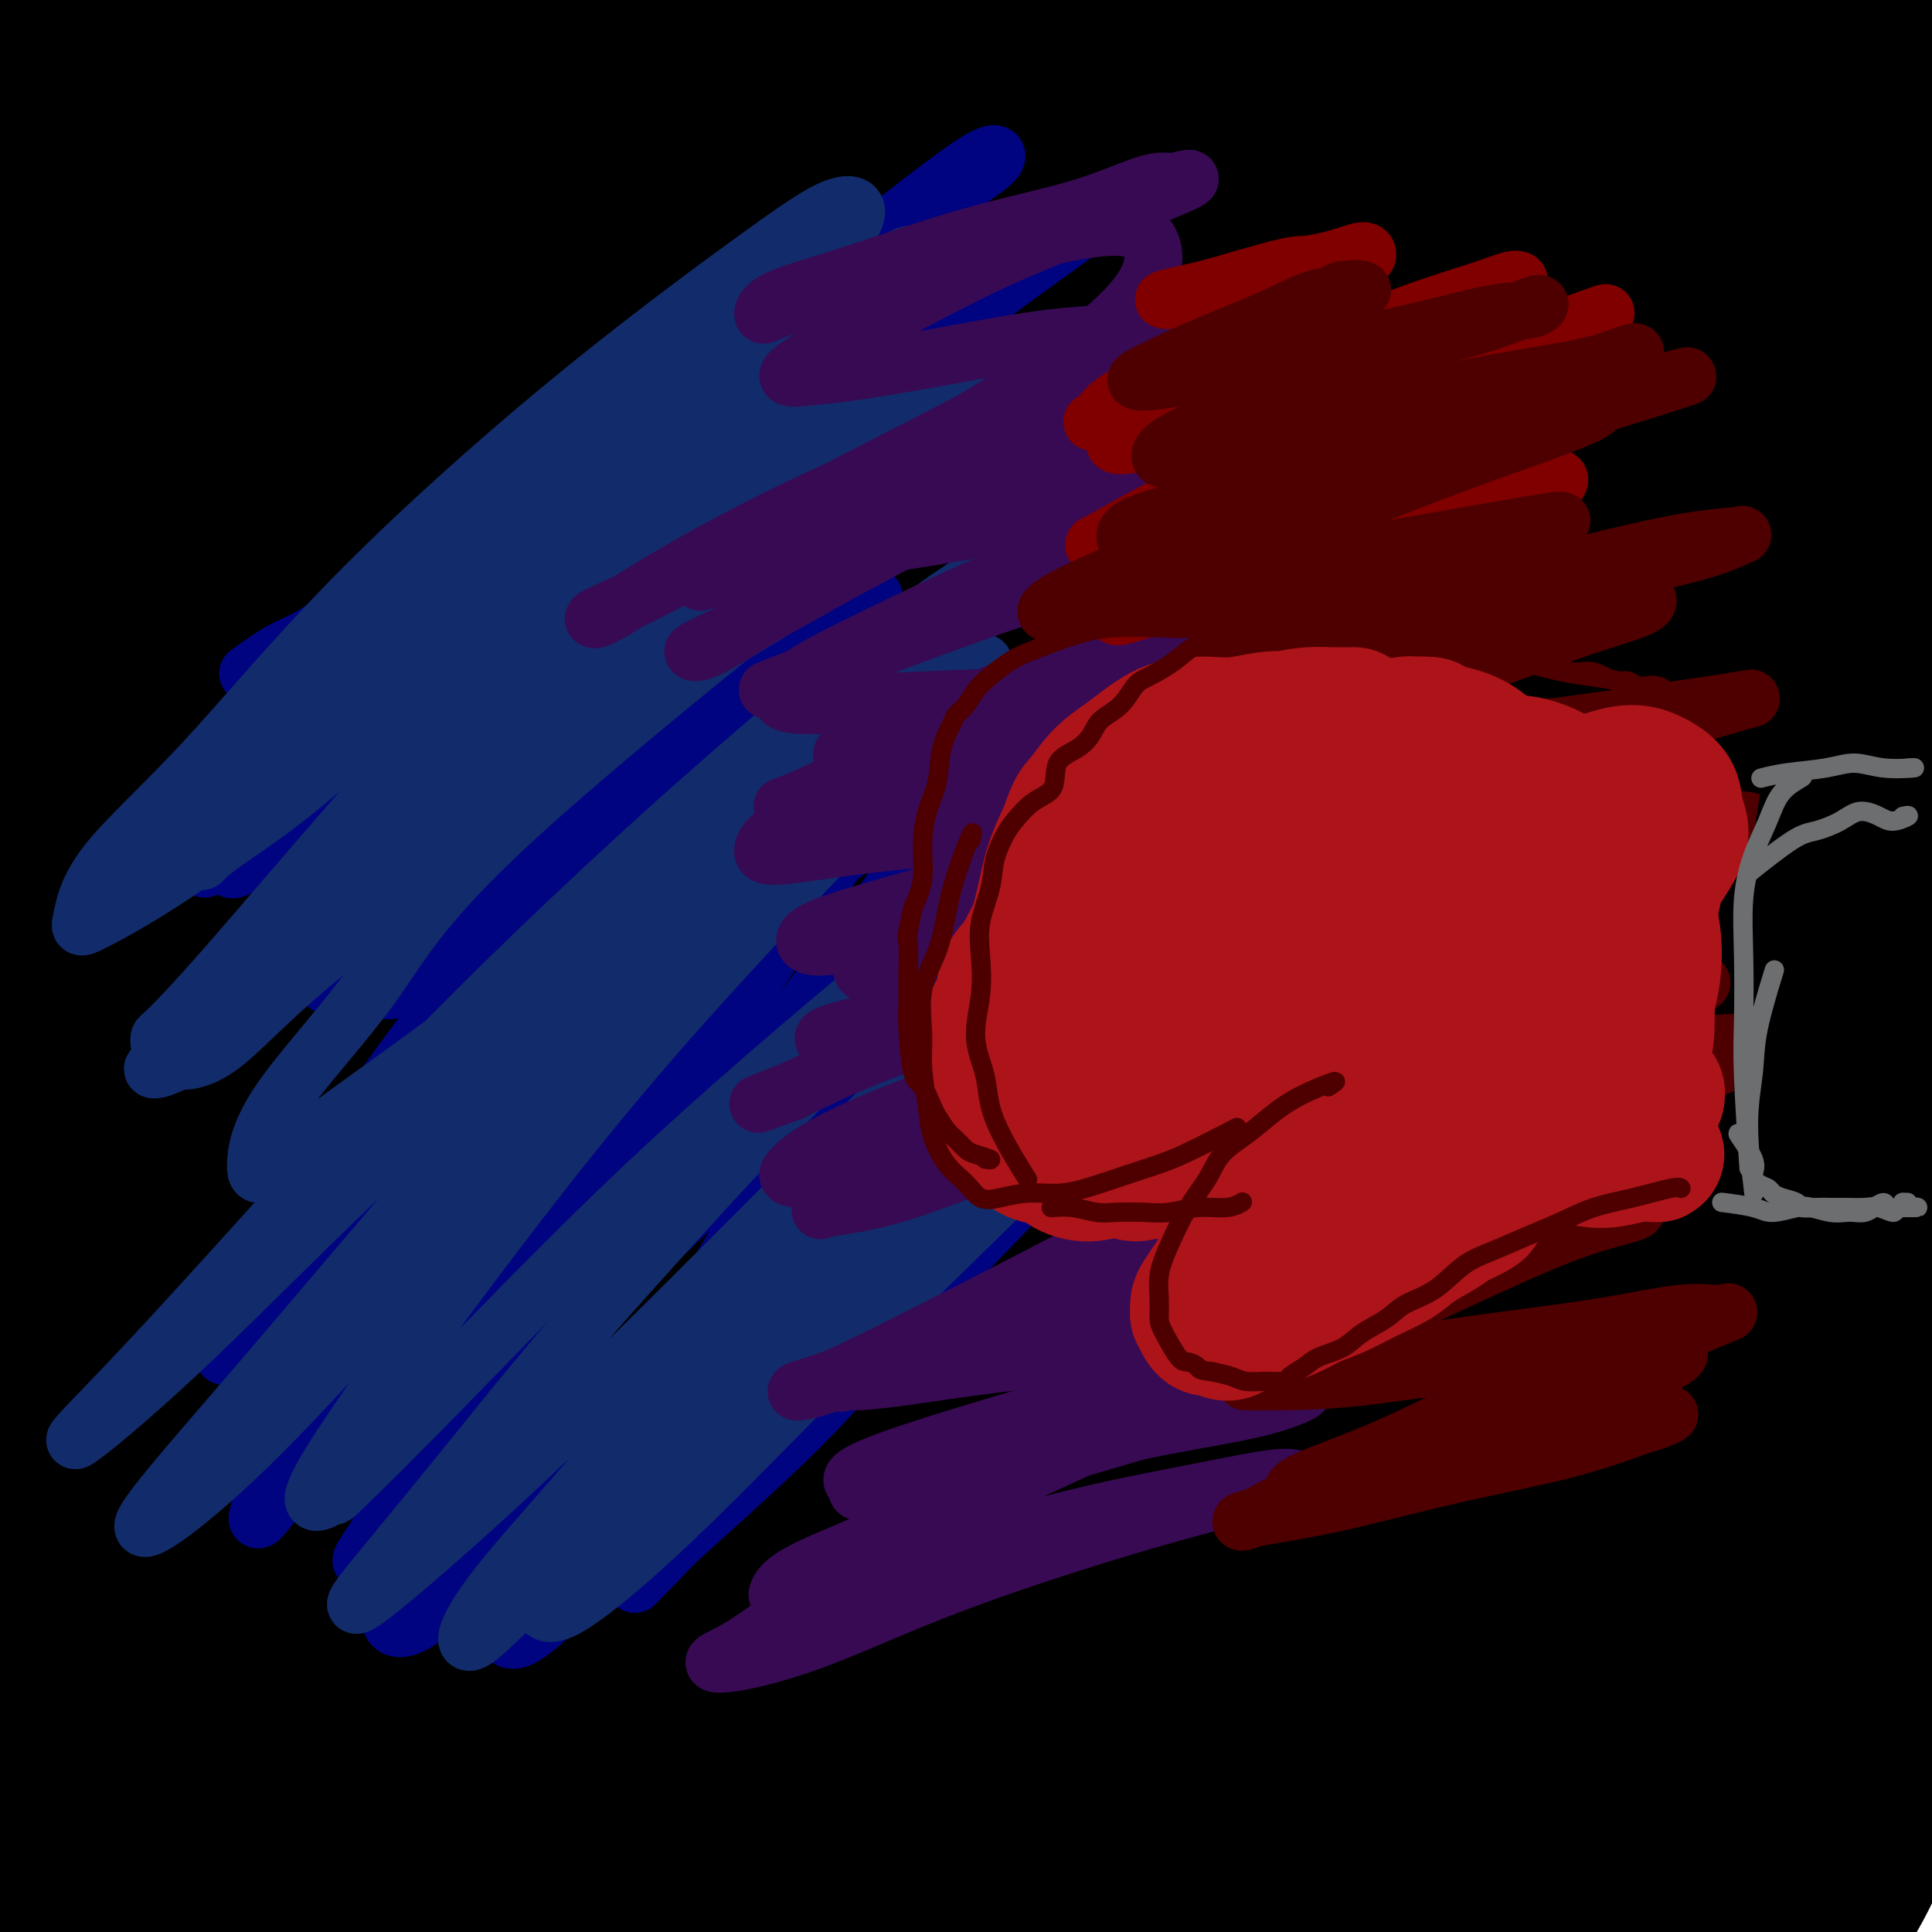 <svg viewBox='0 0 400 400' version='1.1' xmlns='http://www.w3.org/2000/svg' xmlns:xlink='http://www.w3.org/1999/xlink'><g fill='none' stroke='#000000' stroke-width='28' stroke-linecap='round' stroke-linejoin='round'><path d='M29,18c0.230,-0.999 0.459,-1.998 0,0c-0.459,1.998 -1.607,6.994 -3,10c-1.393,3.006 -3.033,4.023 -5,6c-1.967,1.977 -4.263,4.914 -6,7c-1.737,2.086 -2.916,3.321 -4,4c-1.084,0.679 -2.074,0.803 -3,1c-0.926,0.197 -1.786,0.469 -2,0c-0.214,-0.469 0.220,-1.678 1,-3c0.780,-1.322 1.906,-2.757 3,-5c1.094,-2.243 2.156,-5.295 4,-8c1.844,-2.705 4.470,-5.064 7,-7c2.530,-1.936 4.965,-3.451 7,-5c2.035,-1.549 3.669,-3.133 5,-4c1.331,-0.867 2.357,-1.016 3,-1c0.643,0.016 0.901,0.196 1,1c0.099,0.804 0.040,2.230 -1,4c-1.040,1.770 -3.059,3.883 -5,7c-1.941,3.117 -3.802,7.239 -6,11c-2.198,3.761 -4.733,7.160 -7,10c-2.267,2.840 -4.267,5.122 -6,7c-1.733,1.878 -3.199,3.354 -4,4c-0.801,0.646 -0.936,0.462 -1,0c-0.064,-0.462 -0.056,-1.201 0,-3c0.056,-1.799 0.159,-4.657 1,-8c0.841,-3.343 2.421,-7.172 4,-11'/><path d='M12,35c1.854,-5.548 4.488,-8.417 7,-12c2.512,-3.583 4.903,-7.880 7,-11c2.097,-3.120 3.900,-5.064 6,-7c2.100,-1.936 4.497,-3.863 6,-5c1.503,-1.137 2.112,-1.485 3,-1c0.888,0.485 2.057,1.803 3,4c0.943,2.197 1.662,5.273 2,11c0.338,5.727 0.297,14.106 0,22c-0.297,7.894 -0.850,15.302 -2,22c-1.150,6.698 -2.899,12.684 -5,18c-2.101,5.316 -4.556,9.961 -7,14c-2.444,4.039 -4.877,7.471 -7,10c-2.123,2.529 -3.935,4.154 -5,5c-1.065,0.846 -1.382,0.911 -2,0c-0.618,-0.911 -1.538,-2.799 -3,-6c-1.462,-3.201 -3.468,-7.715 -5,-14c-1.532,-6.285 -2.591,-14.341 -3,-22c-0.409,-7.659 -0.170,-14.920 0,-21c0.170,-6.080 0.270,-10.978 1,-16c0.730,-5.022 2.090,-10.169 3,-14c0.910,-3.831 1.370,-6.347 2,-9c0.630,-2.653 1.430,-5.442 2,-7c0.570,-1.558 0.909,-1.885 1,-2c0.091,-0.115 -0.068,-0.018 0,1c0.068,1.018 0.362,2.957 1,7c0.638,4.043 1.621,10.191 2,18c0.379,7.809 0.153,17.279 0,27c-0.153,9.721 -0.234,19.694 0,30c0.234,10.306 0.781,20.945 1,31c0.219,10.055 0.109,19.528 0,29'/><path d='M20,137c0.495,23.383 1.232,23.342 2,29c0.768,5.658 1.565,17.016 2,27c0.435,9.984 0.506,18.595 1,26c0.494,7.405 1.411,13.603 1,25c-0.411,11.397 -2.151,27.991 -3,36c-0.849,8.009 -0.809,7.433 -1,8c-0.191,0.567 -0.615,2.277 -1,3c-0.385,0.723 -0.732,0.458 -1,0c-0.268,-0.458 -0.456,-1.110 0,-4c0.456,-2.890 1.556,-8.018 5,-15c3.444,-6.982 9.230,-15.820 16,-26c6.770,-10.180 14.523,-21.704 24,-32c9.477,-10.296 20.678,-19.365 32,-26c11.322,-6.635 22.764,-10.834 34,-14c11.236,-3.166 22.265,-5.297 32,-6c9.735,-0.703 18.175,0.023 25,3c6.825,2.977 12.034,8.204 15,12c2.966,3.796 3.690,6.161 3,10c-0.690,3.839 -2.795,9.150 -8,18c-5.205,8.850 -13.509,21.237 -24,34c-10.491,12.763 -23.170,25.902 -36,37c-12.830,11.098 -25.810,20.156 -38,28c-12.190,7.844 -23.591,14.473 -33,20c-9.409,5.527 -16.828,9.954 -21,13c-4.172,3.046 -5.098,4.713 -5,6c0.098,1.287 1.220,2.193 7,2c5.780,-0.193 16.219,-1.485 34,-4c17.781,-2.515 42.902,-6.254 68,-10c25.098,-3.746 50.171,-7.499 72,-10c21.829,-2.501 40.415,-3.751 59,-5'/><path d='M281,322c44.397,-5.030 38.891,-3.107 42,-2c3.109,1.107 14.833,1.396 19,2c4.167,0.604 0.776,1.521 -2,2c-2.776,0.479 -4.937,0.519 -11,2c-6.063,1.481 -16.026,4.402 -31,9c-14.974,4.598 -34.958,10.871 -54,16c-19.042,5.129 -37.143,9.112 -54,13c-16.857,3.888 -32.470,7.681 -46,11c-13.530,3.319 -24.977,6.162 -32,8c-7.023,1.838 -9.621,2.669 -12,3c-2.379,0.331 -4.537,0.161 -3,0c1.537,-0.161 6.769,-0.314 18,-2c11.231,-1.686 28.461,-4.907 49,-8c20.539,-3.093 44.387,-6.059 66,-8c21.613,-1.941 40.992,-2.859 58,-3c17.008,-0.141 31.645,0.493 43,1c11.355,0.507 19.430,0.886 23,1c3.570,0.114 2.637,-0.038 1,0c-1.637,0.038 -3.978,0.265 -10,0c-6.022,-0.265 -15.726,-1.024 -32,-1c-16.274,0.024 -39.117,0.829 -61,1c-21.883,0.171 -42.807,-0.294 -62,0c-19.193,0.294 -36.656,1.345 -51,2c-14.344,0.655 -25.569,0.914 -33,1c-7.431,0.086 -11.069,-0.001 -13,0c-1.931,0.001 -2.154,0.088 -1,0c1.154,-0.088 3.685,-0.352 13,-2c9.315,-1.648 25.414,-4.679 44,-8c18.586,-3.321 39.658,-6.933 59,-9c19.342,-2.067 36.955,-2.591 52,-4c15.045,-1.409 27.523,-3.705 40,-6'/><path d='M300,341c19.058,-2.043 20.704,-2.149 23,-3c2.296,-0.851 5.241,-2.446 6,-3c0.759,-0.554 -0.669,-0.066 -1,0c-0.331,0.066 0.434,-0.289 0,-1c-0.434,-0.711 -2.066,-1.778 -4,-3c-1.934,-1.222 -4.170,-2.599 -7,-4c-2.830,-1.401 -6.254,-2.825 -10,-4c-3.746,-1.175 -7.813,-2.101 -11,-3c-3.187,-0.899 -5.493,-1.770 -8,-3c-2.507,-1.230 -5.213,-2.820 -8,-4c-2.787,-1.180 -5.654,-1.951 -8,-3c-2.346,-1.049 -4.171,-2.375 -6,-3c-1.829,-0.625 -3.662,-0.548 -5,-1c-1.338,-0.452 -2.180,-1.433 -3,-2c-0.820,-0.567 -1.617,-0.718 -2,-1c-0.383,-0.282 -0.353,-0.693 -1,-1c-0.647,-0.307 -1.972,-0.510 -3,-1c-1.028,-0.490 -1.760,-1.268 -3,-2c-1.240,-0.732 -2.986,-1.417 -4,-2c-1.014,-0.583 -1.294,-1.062 -2,-2c-0.706,-0.938 -1.839,-2.334 -3,-3c-1.161,-0.666 -2.351,-0.602 -3,-1c-0.649,-0.398 -0.757,-1.256 -1,-2c-0.243,-0.744 -0.622,-1.372 -1,-2'/><path d='M78,302c66.160,-7.097 132.320,-14.194 156,-17c23.680,-2.806 4.881,-1.319 -2,-1c-6.881,0.319 -1.844,-0.528 0,-1c1.844,-0.472 0.494,-0.570 0,-1c-0.494,-0.430 -0.133,-1.193 0,-2c0.133,-0.807 0.038,-1.659 0,-2c-0.038,-0.341 -0.019,-0.170 0,0'/><path d='M299,147c18.417,-12.917 36.833,-25.833 0,0c-36.833,25.833 -128.917,90.417 -221,155'/><path d='M98,239c83.750,-38.333 167.500,-76.667 201,-92c33.500,-15.333 16.750,-7.667 0,0'/><path d='M263,80c0.000,0.000 0.100,0.100 0.1,0.1'/><path d='M104,136c0.000,0.000 0.000,0.000 0,0c0.000,0.000 0.000,0.000 0,0'/><path d='M303,65c-0.022,0.000 -0.044,0.000 0,0c0.044,0.000 0.156,0.000 0,0c-0.156,0.000 -0.578,0.000 -1,0'/><path d='M302,65c-0.538,0.000 -1.382,0.000 -2,0c-0.618,-0.000 -1.011,-0.000 -1,0c0.011,0.000 0.424,0.000 0,0c-0.424,-0.000 -1.687,-0.001 -2,0c-0.313,0.001 0.322,0.003 0,0c-0.322,-0.003 -1.602,-0.011 -2,0c-0.398,0.011 0.086,0.042 0,0c-0.086,-0.042 -0.741,-0.158 -1,0c-0.259,0.158 -0.121,0.589 0,1c0.121,0.411 0.225,0.803 0,1c-0.225,0.197 -0.779,0.199 -1,0c-0.221,-0.199 -0.111,-0.600 0,-1'/><path d='M131,115c-23.143,7.076 -46.286,14.152 0,0c46.286,-14.152 162.000,-49.532 160,-49c-2.000,0.532 -121.715,36.975 -164,50c-42.285,13.025 -7.142,2.632 -8,3c-0.858,0.368 -37.717,11.497 -7,2c30.717,-9.497 129.011,-39.620 179,-55c49.989,-15.380 51.672,-16.017 -1,0c-52.672,16.017 -159.700,48.688 -196,60c-36.300,11.312 -1.872,1.266 -4,2c-2.128,0.734 -40.814,12.247 -4,1c36.814,-11.247 149.126,-45.253 204,-62c54.874,-16.747 52.309,-16.234 -1,0c-53.309,16.234 -157.364,48.189 -212,65c-54.636,16.811 -59.854,18.479 -3,1c56.854,-17.479 175.780,-54.103 215,-66c39.220,-11.897 -1.265,0.933 0,1c1.265,0.067 44.281,-12.629 0,1c-44.281,13.629 -175.857,53.585 -220,67c-44.143,13.415 -0.852,0.290 0,0c0.852,-0.290 -40.734,12.255 -1,0c39.734,-12.255 160.788,-49.309 221,-67c60.212,-17.691 59.583,-16.020 0,2c-59.583,18.020 -178.118,52.390 -222,65c-43.882,12.610 -13.109,3.460 -1,0c12.109,-3.460 5.555,-1.230 -1,1'/><path d='M65,137c28.063,-7.653 211.220,-62.287 224,-66c12.780,-3.713 -144.819,43.494 -224,67c-79.181,23.506 -79.945,23.311 -1,0c78.945,-23.311 237.601,-69.738 225,-66c-12.601,3.738 -196.457,57.639 -225,66c-28.543,8.361 98.229,-28.820 225,-66'/><path d='M69,201c0.000,0.000 0.000,0.000 0,0c0.000,0.000 0.000,-0.000 0,0c0.000,0.000 0.000,0.000 0,0c0.000,0.000 0.000,0.000 0,0c0.000,0.000 0.000,0.000 0,0c0.000,0.000 0.000,0.000 0,0'/><path d='M329,279c-108.333,-32.500 -216.667,-65.000 -260,-78c-43.333,-13.000 -21.667,-6.500 0,0'/><path d='M137,219c0.309,0.024 0.617,0.048 0,0c-0.617,-0.048 -2.160,-0.169 -5,1c-2.840,1.169 -6.977,3.627 -11,5c-4.023,1.373 -7.932,1.662 -11,2c-3.068,0.338 -5.295,0.725 -7,1c-1.705,0.275 -2.889,0.440 -2,-3c0.889,-3.440 3.852,-10.483 10,-20c6.148,-9.517 15.481,-21.506 26,-33c10.519,-11.494 22.222,-22.491 33,-31c10.778,-8.509 20.630,-14.531 31,-20c10.370,-5.469 21.257,-10.387 29,-14c7.743,-3.613 12.343,-5.923 16,-7c3.657,-1.077 6.372,-0.921 8,-1c1.628,-0.079 2.168,-0.392 1,1c-1.168,1.392 -4.045,4.490 -10,10c-5.955,5.510 -14.987,13.431 -18,16c-3.013,2.569 -0.006,-0.216 3,-3'/><path d='M65,220c-0.458,0.456 -0.916,0.913 0,0c0.916,-0.913 3.206,-3.195 9,-8c5.794,-4.805 15.091,-12.132 24,-18c8.909,-5.868 17.430,-10.275 25,-13c7.570,-2.725 14.190,-3.767 20,-3c5.810,0.767 10.809,3.345 14,6c3.191,2.655 4.573,5.388 4,11c-0.573,5.612 -3.100,14.102 -9,26c-5.900,11.898 -15.171,27.204 -26,41c-10.829,13.796 -23.216,26.081 -35,37c-11.784,10.919 -22.966,20.472 -32,28c-9.034,7.528 -15.921,13.031 -22,15c-6.079,1.969 -11.349,0.405 -14,-2c-2.651,-2.405 -2.683,-5.652 -1,-14c1.683,-8.348 5.081,-21.798 10,-40c4.919,-18.202 11.360,-41.157 20,-62c8.640,-20.843 19.478,-39.575 29,-56c9.522,-16.425 17.727,-30.544 25,-41c7.273,-10.456 13.614,-17.248 18,-22c4.386,-4.752 6.818,-7.462 8,-9c1.182,-1.538 1.115,-1.902 -1,2c-2.115,3.902 -6.278,12.071 -14,28c-7.722,15.929 -19.005,39.616 -30,64c-10.995,24.384 -21.704,49.463 -31,72c-9.296,22.537 -17.179,42.531 -25,58c-7.821,15.469 -15.581,26.414 -20,33c-4.419,6.586 -5.497,8.811 -6,10c-0.503,1.189 -0.429,1.340 0,-3c0.429,-4.340 1.215,-13.170 2,-22'/><path d='M7,338c0.806,-12.810 1.820,-32.336 4,-54c2.180,-21.664 5.524,-45.468 10,-65c4.476,-19.532 10.083,-34.793 14,-48c3.917,-13.207 6.145,-24.359 9,-34c2.855,-9.641 6.336,-17.772 7,-21c0.664,-3.228 -1.488,-1.555 -3,1c-1.512,2.555 -2.385,5.990 -6,16c-3.615,10.010 -9.974,26.594 -15,45c-5.026,18.406 -8.720,38.634 -11,57c-2.280,18.366 -3.146,34.872 -4,47c-0.854,12.128 -1.695,19.879 -2,24c-0.305,4.121 -0.075,4.612 0,5c0.075,0.388 -0.005,0.673 0,-1c0.005,-1.673 0.093,-5.304 0,-16c-0.093,-10.696 -0.368,-28.458 -1,-48c-0.632,-19.542 -1.619,-40.864 -2,-59c-0.381,-18.136 -0.154,-33.086 0,-46c0.154,-12.914 0.234,-23.791 0,-32c-0.234,-8.209 -0.784,-13.752 -2,-17c-1.216,-3.248 -3.099,-4.203 -4,-5c-0.901,-0.797 -0.822,-1.435 -1,-1c-0.178,0.435 -0.614,1.942 -1,10c-0.386,8.058 -0.721,22.665 0,46c0.721,23.335 2.497,55.396 5,85c2.503,29.604 5.734,56.750 7,77c1.266,20.250 0.566,33.603 0,42c-0.566,8.397 -0.999,11.838 -1,14c-0.001,2.162 0.428,3.046 0,0c-0.428,-3.046 -1.714,-10.023 -3,-17'/><path d='M7,343c-1.556,-9.448 -3.945,-24.568 -6,-40c-2.055,-15.432 -3.776,-31.174 -5,-49c-1.224,-17.826 -1.950,-37.734 -1,-58c0.950,-20.266 3.577,-40.888 7,-57c3.423,-16.112 7.644,-27.712 11,-35c3.356,-7.288 5.847,-10.264 8,-12c2.153,-1.736 3.967,-2.231 5,-1c1.033,1.231 1.286,4.188 3,13c1.714,8.812 4.888,23.478 7,41c2.112,17.522 3.162,37.900 3,56c-0.162,18.100 -1.536,33.920 -4,49c-2.464,15.080 -6.019,29.418 -9,43c-2.981,13.582 -5.388,26.406 -8,37c-2.612,10.594 -5.428,18.957 -8,26c-2.572,7.043 -4.899,12.765 -6,16c-1.101,3.235 -0.977,3.984 0,4c0.977,0.016 2.806,-0.701 4,-2c1.194,-1.299 1.754,-3.180 7,-8c5.246,-4.820 15.179,-12.578 26,-21c10.821,-8.422 22.531,-17.507 35,-25c12.469,-7.493 25.697,-13.395 38,-18c12.303,-4.605 23.682,-7.912 33,-10c9.318,-2.088 16.575,-2.956 21,-3c4.425,-0.044 6.019,0.737 7,1c0.981,0.263 1.350,0.010 0,1c-1.350,0.990 -4.420,3.224 -11,7c-6.580,3.776 -16.671,9.095 -28,15c-11.329,5.905 -23.896,12.398 -35,18c-11.104,5.602 -20.744,10.315 -29,14c-8.256,3.685 -15.128,6.343 -22,9'/><path d='M50,354c-10.340,4.253 -10.688,3.384 -11,4c-0.312,0.616 -0.586,2.717 1,4c1.586,1.283 5.033,1.748 11,1c5.967,-0.748 14.454,-2.710 27,-5c12.546,-2.290 29.149,-4.910 46,-7c16.851,-2.090 33.948,-3.651 51,-5c17.052,-1.349 34.057,-2.486 47,-4c12.943,-1.514 21.824,-3.406 28,-4c6.176,-0.594 9.647,0.109 11,0c1.353,-0.109 0.587,-1.028 -2,-1c-2.587,0.028 -6.996,1.005 -17,2c-10.004,0.995 -25.602,2.007 -43,3c-17.398,0.993 -36.595,1.966 -55,4c-18.405,2.034 -36.019,5.130 -52,8c-15.981,2.870 -30.330,5.513 -42,8c-11.670,2.487 -20.659,4.818 -26,7c-5.341,2.182 -7.032,4.217 -8,6c-0.968,1.783 -1.213,3.316 4,4c5.213,0.684 15.884,0.519 31,1c15.116,0.481 34.678,1.607 56,1c21.322,-0.607 44.405,-2.946 66,-5c21.595,-2.054 41.704,-3.821 59,-5c17.296,-1.179 31.780,-1.769 43,-2c11.220,-0.231 19.176,-0.102 23,0c3.824,0.102 3.516,0.178 2,0c-1.516,-0.178 -4.241,-0.608 -12,-1c-7.759,-0.392 -20.554,-0.744 -38,-1c-17.446,-0.256 -39.543,-0.415 -60,0c-20.457,0.415 -39.273,1.404 -57,3c-17.727,1.596 -34.363,3.798 -51,6'/><path d='M82,376c-24.332,2.613 -31.161,4.645 -39,6c-7.839,1.355 -16.686,2.031 -21,3c-4.314,0.969 -4.093,2.229 -3,3c1.093,0.771 3.057,1.053 10,1c6.943,-0.053 18.864,-0.442 36,-1c17.136,-0.558 39.488,-1.285 63,-1c23.512,0.285 48.186,1.583 72,3c23.814,1.417 46.768,2.955 66,5c19.232,2.045 34.742,4.598 48,6c13.258,1.402 24.262,1.653 29,2c4.738,0.347 3.209,0.790 2,1c-1.209,0.210 -2.097,0.185 -7,-1c-4.903,-1.185 -13.819,-3.532 -29,-6c-15.181,-2.468 -36.626,-5.058 -58,-7c-21.374,-1.942 -42.678,-3.237 -63,-4c-20.322,-0.763 -39.662,-0.994 -58,-1c-18.338,-0.006 -35.673,0.211 -50,1c-14.327,0.789 -25.647,2.148 -35,3c-9.353,0.852 -16.738,1.197 -14,1c2.738,-0.197 15.600,-0.937 35,-1c19.400,-0.063 45.339,0.551 71,1c25.661,0.449 51.044,0.733 75,2c23.956,1.267 46.485,3.516 68,6c21.515,2.484 42.014,5.204 58,7c15.986,1.796 27.458,2.669 34,3c6.542,0.331 8.156,0.120 9,0c0.844,-0.120 0.920,-0.148 -1,-1c-1.920,-0.852 -5.834,-2.529 -17,-5c-11.166,-2.471 -29.583,-5.735 -48,-9'/><path d='M315,393c-21.341,-3.849 -41.692,-5.970 -62,-7c-20.308,-1.030 -40.571,-0.968 -60,-1c-19.429,-0.032 -38.024,-0.156 -54,0c-15.976,0.156 -29.334,0.594 -40,1c-10.666,0.406 -18.642,0.780 -19,0c-0.358,-0.780 6.901,-2.713 20,-5c13.099,-2.287 32.039,-4.929 57,-8c24.961,-3.071 55.943,-6.572 83,-9c27.057,-2.428 50.189,-3.782 73,-4c22.811,-0.218 45.301,0.701 63,2c17.699,1.299 30.609,2.977 39,4c8.391,1.023 12.265,1.390 14,1c1.735,-0.390 1.331,-1.538 -5,-3c-6.331,-1.462 -18.589,-3.239 -41,-5c-22.411,-1.761 -54.973,-3.504 -88,-4c-33.027,-0.496 -66.518,0.257 -96,2c-29.482,1.743 -54.956,4.477 -77,7c-22.044,2.523 -40.659,4.836 -58,6c-17.341,1.164 -33.410,1.178 -43,1c-9.590,-0.178 -12.702,-0.547 -14,-1c-1.298,-0.453 -0.783,-0.988 5,-3c5.783,-2.012 16.834,-5.501 34,-12c17.166,-6.499 40.449,-16.009 67,-23c26.551,-6.991 56.372,-11.465 83,-15c26.628,-3.535 50.063,-6.132 72,-9c21.937,-2.868 42.375,-6.006 57,-7c14.625,-0.994 23.438,0.155 27,0c3.562,-0.155 1.875,-1.616 -3,-2c-4.875,-0.384 -12.937,0.308 -21,1'/><path d='M328,300c-15.230,1.424 -41.306,5.482 -71,10c-29.694,4.518 -63.008,9.494 -96,13c-32.992,3.506 -65.664,5.543 -84,8c-18.336,2.457 -22.338,5.334 -36,1c-13.662,-4.334 -36.985,-15.880 -44,-23c-7.015,-7.120 2.276,-9.813 13,-16c10.724,-6.187 22.879,-15.869 41,-29c18.121,-13.131 42.208,-29.712 67,-43c24.792,-13.288 50.288,-23.284 73,-30c22.712,-6.716 42.641,-10.153 60,-12c17.359,-1.847 32.148,-2.105 42,-2c9.852,0.105 14.766,0.572 17,1c2.234,0.428 1.788,0.818 -3,2c-4.788,1.182 -13.920,3.158 -33,8c-19.080,4.842 -48.110,12.552 -76,19c-27.890,6.448 -54.642,11.634 -77,15c-22.358,3.366 -40.322,4.911 -56,5c-15.678,0.089 -29.071,-1.277 -38,-6c-8.929,-4.723 -13.395,-12.802 -16,-19c-2.605,-6.198 -3.348,-10.514 3,-19c6.348,-8.486 19.788,-21.141 36,-38c16.212,-16.859 35.196,-37.920 55,-53c19.804,-15.080 40.428,-24.177 60,-31c19.572,-6.823 38.090,-11.371 54,-15c15.910,-3.629 29.211,-6.340 38,-8c8.789,-1.660 13.067,-2.270 15,-3c1.933,-0.730 1.520,-1.581 -2,-2c-3.520,-0.419 -10.149,-0.405 -24,0c-13.851,0.405 -34.926,1.203 -56,2'/><path d='M190,35c-23.494,0.601 -41.228,2.104 -59,4c-17.772,1.896 -35.581,4.186 -51,6c-15.419,1.814 -28.448,3.152 -39,4c-10.552,0.848 -18.627,1.207 -22,1c-3.373,-0.207 -2.046,-0.978 2,-2c4.046,-1.022 10.809,-2.294 25,-5c14.191,-2.706 35.808,-6.847 63,-11c27.192,-4.153 59.959,-8.319 87,-11c27.041,-2.681 48.358,-3.877 67,-4c18.642,-0.123 34.611,0.826 44,1c9.389,0.174 12.200,-0.429 13,-1c0.800,-0.571 -0.410,-1.111 -7,-2c-6.590,-0.889 -18.559,-2.126 -39,-3c-20.441,-0.874 -49.354,-1.385 -77,-2c-27.646,-0.615 -54.025,-1.335 -78,-1c-23.975,0.335 -45.544,1.725 -63,3c-17.456,1.275 -30.797,2.433 -43,3c-12.203,0.567 -23.267,0.541 -19,1c4.267,0.459 23.866,1.402 47,1c23.134,-0.402 49.803,-2.148 79,-3c29.197,-0.852 60.921,-0.811 88,-1c27.079,-0.189 49.514,-0.607 69,-1c19.486,-0.393 36.024,-0.761 47,-2c10.976,-1.239 16.389,-3.348 19,-5c2.611,-1.652 2.421,-2.846 -1,-4c-3.421,-1.154 -10.072,-2.268 -25,-4c-14.928,-1.732 -38.135,-4.082 -63,-5c-24.865,-0.918 -51.390,-0.405 -75,1c-23.610,1.405 -44.305,3.703 -65,6'/><path d='M114,-1c-19.150,2.433 -34.525,5.514 -46,8c-11.475,2.486 -19.048,4.376 -22,6c-2.952,1.624 -1.282,2.980 1,4c2.282,1.020 5.175,1.702 18,1c12.825,-0.702 35.582,-2.788 64,-4c28.418,-1.212 62.498,-1.550 91,-2c28.502,-0.450 51.428,-1.011 74,-1c22.572,0.011 44.791,0.593 61,1c16.209,0.407 26.407,0.639 30,0c3.593,-0.639 0.582,-2.149 -3,-3c-3.582,-0.851 -7.733,-1.041 -22,-1c-14.267,0.041 -38.650,0.315 -68,1c-29.350,0.685 -63.669,1.781 -91,3c-27.331,1.219 -47.676,2.561 -68,4c-20.324,1.439 -40.629,2.975 -56,5c-15.371,2.025 -25.808,4.540 -31,6c-5.192,1.460 -5.141,1.866 -5,2c0.141,0.134 0.370,-0.005 7,-1c6.630,-0.995 19.659,-2.845 41,-5c21.341,-2.155 50.993,-4.615 79,-6c28.007,-1.385 54.367,-1.695 79,-2c24.633,-0.305 47.538,-0.605 66,-1c18.462,-0.395 32.482,-0.884 39,-1c6.518,-0.116 5.534,0.141 3,0c-2.534,-0.141 -6.619,-0.682 -20,0c-13.381,0.682 -36.058,2.586 -64,5c-27.942,2.414 -61.149,5.338 -89,8c-27.851,2.662 -50.344,5.063 -72,8c-21.656,2.937 -42.473,6.411 -57,10c-14.527,3.589 -22.763,7.295 -31,11'/><path d='M22,55c-6.669,3.150 -7.840,5.525 -8,7c-0.160,1.475 0.692,2.050 8,2c7.308,-0.050 21.071,-0.723 42,-1c20.929,-0.277 49.024,-0.157 77,-1c27.976,-0.843 55.834,-2.650 81,-4c25.166,-1.350 47.640,-2.244 66,-3c18.360,-0.756 32.605,-1.374 40,-2c7.395,-0.626 7.940,-1.259 7,-2c-0.940,-0.741 -3.363,-1.591 -14,-2c-10.637,-0.409 -29.487,-0.376 -55,0c-25.513,0.376 -57.688,1.094 -85,3c-27.312,1.906 -49.761,4.999 -71,9c-21.239,4.001 -41.270,8.911 -58,13c-16.730,4.089 -30.161,7.359 -37,10c-6.839,2.641 -7.086,4.653 -6,6c1.086,1.347 3.505,2.029 14,1c10.495,-1.029 29.067,-3.769 53,-7c23.933,-3.231 53.226,-6.953 79,-10c25.774,-3.047 48.028,-5.419 70,-7c21.972,-1.581 43.662,-2.373 59,-3c15.338,-0.627 24.324,-1.090 28,-2c3.676,-0.910 2.040,-2.267 -1,-3c-3.040,-0.733 -7.485,-0.844 -16,0c-8.515,0.844 -21.098,2.642 -40,5c-18.902,2.358 -44.121,5.277 -66,9c-21.879,3.723 -40.418,8.252 -58,12c-17.582,3.748 -34.208,6.716 -47,9c-12.792,2.284 -21.752,3.884 -28,5c-6.248,1.116 -9.785,1.747 -11,2c-1.215,0.253 -0.107,0.126 1,0'/><path d='M46,101c-20.588,3.916 -0.556,-0.294 16,-5c16.556,-4.706 29.638,-9.908 48,-15c18.362,-5.092 42.004,-10.074 62,-14c19.996,-3.926 36.347,-6.797 51,-10c14.653,-3.203 27.610,-6.737 35,-9c7.390,-2.263 9.214,-3.254 10,-4c0.786,-0.746 0.534,-1.245 -6,-1c-6.534,0.245 -19.351,1.236 -40,4c-20.649,2.764 -49.130,7.302 -75,12c-25.870,4.698 -49.129,9.555 -69,14c-19.871,4.445 -36.353,8.477 -50,12c-13.647,3.523 -24.460,6.536 -30,9c-5.540,2.464 -5.808,4.377 -4,5c1.808,0.623 5.692,-0.046 18,-1c12.308,-0.954 33.038,-2.192 58,-4c24.962,-1.808 54.155,-4.184 81,-5c26.845,-0.816 51.343,-0.072 74,0c22.657,0.072 43.474,-0.527 59,0c15.526,0.527 25.762,2.181 31,3c5.238,0.819 5.478,0.802 4,1c-1.478,0.198 -4.673,0.612 -14,2c-9.327,1.388 -24.784,3.751 -47,8c-22.216,4.249 -51.191,10.384 -77,16c-25.809,5.616 -48.453,10.712 -69,16c-20.547,5.288 -38.998,10.768 -54,15c-15.002,4.232 -26.556,7.217 -33,9c-6.444,1.783 -7.779,2.365 -8,3c-0.221,0.635 0.671,1.325 10,-1c9.329,-2.325 27.094,-7.664 49,-13c21.906,-5.336 47.953,-10.668 74,-16'/><path d='M150,132c33.258,-7.026 49.905,-9.590 70,-13c20.095,-3.410 43.640,-7.667 62,-11c18.360,-3.333 31.536,-5.744 39,-7c7.464,-1.256 9.218,-1.357 9,-2c-0.218,-0.643 -2.407,-1.828 -15,1c-12.593,2.828 -35.590,9.667 -60,16c-24.410,6.333 -50.233,12.159 -91,24c-40.767,11.841 -96.478,29.697 -126,39c-29.522,9.303 -32.854,10.053 -34,11c-1.146,0.947 -0.106,2.090 2,2c2.106,-0.090 5.277,-1.415 19,-6c13.723,-4.585 37.997,-12.430 68,-21c30.003,-8.570 65.734,-17.864 96,-24c30.266,-6.136 55.065,-9.113 78,-12c22.935,-2.887 44.004,-5.683 58,-7c13.996,-1.317 20.917,-1.154 25,-1c4.083,0.154 5.326,0.299 0,2c-5.326,1.701 -17.221,4.957 -39,12c-21.779,7.043 -53.441,17.875 -83,28c-29.559,10.125 -57.014,19.545 -82,28c-24.986,8.455 -47.504,15.945 -65,22c-17.496,6.055 -29.971,10.675 -37,14c-7.029,3.325 -8.613,5.357 -8,6c0.613,0.643 3.421,-0.101 12,-3c8.579,-2.899 22.929,-7.954 45,-15c22.071,-7.046 51.864,-16.085 77,-23c25.136,-6.915 45.613,-11.708 66,-16c20.387,-4.292 40.682,-8.083 54,-10c13.318,-1.917 19.659,-1.958 26,-2'/><path d='M316,164c14.016,-1.797 9.054,-0.289 1,2c-8.054,2.289 -19.202,5.360 -33,10c-13.798,4.640 -30.247,10.850 -70,25c-39.753,14.150 -102.811,36.239 -134,48c-31.189,11.761 -30.508,13.195 -33,15c-2.492,1.805 -8.155,3.983 -10,5c-1.845,1.017 0.130,0.873 7,-3c6.870,-3.873 18.635,-11.475 40,-22c21.365,-10.525 52.331,-23.975 81,-35c28.669,-11.025 55.042,-19.627 78,-26c22.958,-6.373 42.503,-10.516 59,-13c16.497,-2.484 29.948,-3.307 37,-2c7.052,1.307 7.706,4.745 6,8c-1.706,3.255 -5.773,6.327 -18,14c-12.227,7.673 -32.614,19.945 -59,34c-26.386,14.055 -58.771,29.891 -86,42c-27.229,12.109 -49.304,20.489 -70,28c-20.696,7.511 -40.015,14.152 -54,18c-13.985,3.848 -22.635,4.902 -28,5c-5.365,0.098 -7.444,-0.760 -4,-5c3.444,-4.240 12.410,-11.860 28,-25c15.590,-13.140 37.804,-31.798 62,-47c24.196,-15.202 50.373,-26.948 73,-35c22.627,-8.052 41.706,-12.408 58,-16c16.294,-3.592 29.805,-6.418 37,-7c7.195,-0.582 8.073,1.081 8,2c-0.073,0.919 -1.097,1.094 -11,8c-9.903,6.906 -28.687,20.545 -52,37c-23.313,16.455 -51.157,35.728 -79,55'/><path d='M150,284c-33.903,22.371 -47.662,28.299 -64,35c-16.338,6.701 -35.256,14.177 -48,18c-12.744,3.823 -19.316,3.994 -23,4c-3.684,0.006 -4.481,-0.153 -3,-2c1.481,-1.847 5.241,-5.382 16,-15c10.759,-9.618 28.519,-25.318 49,-43c20.481,-17.682 43.683,-37.345 66,-54c22.317,-16.655 43.747,-30.303 63,-41c19.253,-10.697 36.327,-18.445 48,-22c11.673,-3.555 17.944,-2.918 22,-2c4.056,0.918 5.896,2.116 1,12c-4.896,9.884 -16.530,28.453 -32,50c-15.470,21.547 -34.777,46.074 -55,69c-20.223,22.926 -41.360,44.253 -62,60c-20.640,15.747 -40.781,25.913 -58,33c-17.219,7.087 -31.515,11.095 -43,11c-11.485,-0.095 -20.161,-4.292 -24,-8c-3.839,-3.708 -2.843,-6.927 1,-18c3.843,-11.073 10.534,-30.001 21,-55c10.466,-24.999 24.709,-56.069 41,-79c16.291,-22.931 34.632,-37.724 52,-46c17.368,-8.276 33.762,-10.036 47,-11c13.238,-0.964 23.318,-1.130 29,1c5.682,2.130 6.966,6.558 7,10c0.034,3.442 -1.180,5.898 -9,15c-7.820,9.102 -22.245,24.851 -41,45c-18.755,20.149 -41.842,44.700 -61,64c-19.158,19.300 -34.389,33.350 -48,46c-13.611,12.650 -25.603,23.900 -33,31c-7.397,7.100 -10.198,10.050 -13,13'/><path d='M-4,405c-14.864,14.475 -5.023,5.664 0,1c5.023,-4.664 5.227,-5.179 13,-15c7.773,-9.821 23.116,-28.948 39,-51c15.884,-22.052 32.309,-47.030 49,-69c16.691,-21.970 33.649,-40.931 49,-57c15.351,-16.069 29.094,-29.244 40,-38c10.906,-8.756 18.974,-13.091 25,-17c6.026,-3.909 10.008,-7.393 6,0c-4.008,7.393 -16.007,25.661 -29,45c-12.993,19.339 -26.980,39.747 -39,59c-12.020,19.253 -22.072,37.351 -31,51c-8.928,13.649 -16.730,22.848 -22,28c-5.270,5.152 -8.006,6.257 -9,7c-0.994,0.743 -0.245,1.125 2,-3c2.245,-4.125 5.986,-12.759 14,-31c8.014,-18.241 20.299,-46.091 33,-75c12.701,-28.909 25.816,-58.877 39,-81c13.184,-22.123 26.437,-36.402 39,-47c12.563,-10.598 24.438,-17.514 33,-20c8.562,-2.486 13.813,-0.541 17,3c3.187,3.541 4.310,8.678 4,20c-0.310,11.322 -2.053,28.828 -5,51c-2.947,22.172 -7.096,49.011 -12,70c-4.904,20.989 -10.562,36.128 -18,48c-7.438,11.872 -16.656,20.477 -26,26c-9.344,5.523 -18.814,7.965 -26,9c-7.186,1.035 -12.089,0.663 -17,-3c-4.911,-3.663 -9.832,-10.618 -14,-23c-4.168,-12.382 -7.584,-30.191 -11,-48'/><path d='M139,245c-0.282,-18.135 4.513,-39.473 12,-58c7.487,-18.527 17.664,-34.245 30,-45c12.336,-10.755 26.829,-16.549 39,-22c12.171,-5.451 22.018,-10.560 36,-4c13.982,6.560 32.098,24.788 40,40c7.902,15.212 5.589,27.409 3,43c-2.589,15.591 -5.453,34.577 -11,49c-5.547,14.423 -13.778,24.282 -23,33c-9.222,8.718 -19.437,16.295 -30,20c-10.563,3.705 -21.474,3.539 -30,2c-8.526,-1.539 -14.665,-4.450 -20,-15c-5.335,-10.550 -9.864,-28.739 -12,-51c-2.136,-22.261 -1.877,-48.594 4,-70c5.877,-21.406 17.373,-37.885 29,-50c11.627,-12.115 23.386,-19.866 34,-24c10.614,-4.134 20.085,-4.649 27,-3c6.915,1.649 11.276,5.463 15,17c3.724,11.537 6.813,30.796 9,55c2.187,24.204 3.472,53.353 1,77c-2.472,23.647 -8.702,41.790 -15,56c-6.298,14.210 -12.662,24.485 -20,33c-7.338,8.515 -15.648,15.271 -21,18c-5.352,2.729 -7.746,1.431 -9,-2c-1.254,-3.431 -1.368,-8.996 -2,-23c-0.632,-14.004 -1.781,-36.448 1,-61c2.781,-24.552 9.494,-51.211 19,-73c9.506,-21.789 21.806,-38.706 34,-51c12.194,-12.294 24.283,-19.964 34,-24c9.717,-4.036 17.062,-4.439 21,1c3.938,5.439 4.469,16.719 5,28'/><path d='M339,141c0.332,18.523 -1.338,50.830 -4,86c-2.662,35.170 -6.315,73.205 -12,100c-5.685,26.795 -13.400,42.352 -21,55c-7.600,12.648 -15.084,22.389 -22,25c-6.916,2.611 -13.264,-1.906 -17,-8c-3.736,-6.094 -4.860,-13.764 -8,-32c-3.140,-18.236 -8.294,-47.040 -11,-83c-2.706,-35.960 -2.962,-79.078 4,-109c6.962,-29.922 21.142,-46.650 34,-58c12.858,-11.350 24.395,-17.324 34,-21c9.605,-3.676 17.280,-5.055 22,-2c4.720,3.055 6.486,10.542 7,16c0.514,5.458 -0.222,8.885 -2,19c-1.778,10.115 -4.596,26.917 -9,49c-4.404,22.083 -10.395,49.445 -16,71c-5.605,21.555 -10.825,37.302 -17,51c-6.175,13.698 -13.305,25.346 -19,34c-5.695,8.654 -9.955,14.315 -13,16c-3.045,1.685 -4.874,-0.605 -6,-4c-1.126,-3.395 -1.549,-7.895 -2,-23c-0.451,-15.105 -0.930,-40.815 2,-73c2.930,-32.185 9.270,-70.844 19,-99c9.730,-28.156 22.849,-45.808 34,-57c11.151,-11.192 20.332,-15.922 27,-16c6.668,-0.078 10.821,4.497 13,10c2.179,5.503 2.382,11.933 1,27c-1.382,15.067 -4.350,38.771 -9,67c-4.650,28.229 -10.983,60.985 -18,86c-7.017,25.015 -14.719,42.290 -22,55c-7.281,12.710 -14.140,20.855 -21,29'/><path d='M287,352c-6.550,5.742 -12.426,5.596 -16,5c-3.574,-0.596 -4.845,-1.641 -6,-9c-1.155,-7.359 -2.193,-21.030 -2,-42c0.193,-20.970 1.618,-49.237 7,-75c5.382,-25.763 14.720,-49.021 23,-67c8.280,-17.979 15.502,-30.678 29,-39c13.498,-8.322 33.271,-12.266 41,-10c7.729,2.266 3.415,10.741 2,28c-1.415,17.259 0.069,43.301 0,73c-0.069,29.699 -1.692,63.054 -5,87c-3.308,23.946 -8.302,38.484 -13,50c-4.698,11.516 -9.099,20.012 -13,22c-3.901,1.988 -7.300,-2.532 -9,-8c-1.700,-5.468 -1.699,-11.885 -2,-27c-0.301,-15.115 -0.905,-38.929 1,-69c1.905,-30.071 6.318,-66.399 14,-93c7.682,-26.601 18.634,-43.476 30,-56c11.366,-12.524 23.145,-20.699 33,-22c9.855,-1.301 17.786,4.272 23,9c5.214,4.728 7.713,8.612 8,19c0.287,10.388 -1.636,27.279 -5,49c-3.364,21.721 -8.170,48.272 -13,70c-4.830,21.728 -9.685,38.632 -15,53c-5.315,14.368 -11.090,26.198 -16,35c-4.910,8.802 -8.957,14.574 -12,16c-3.043,1.426 -5.084,-1.494 -6,-5c-0.916,-3.506 -0.708,-7.598 0,-18c0.708,-10.402 1.917,-27.115 5,-46c3.083,-18.885 8.042,-39.943 13,-61'/><path d='M383,221c5.710,-17.840 13.484,-31.940 20,-41c6.516,-9.060 11.773,-13.081 17,-16c5.227,-2.919 10.423,-4.736 12,6c1.577,10.736 -0.465,34.025 -3,55c-2.535,20.975 -5.562,39.636 -9,58c-3.438,18.364 -7.285,36.430 -11,51c-3.715,14.570 -7.297,25.645 -11,33c-3.703,7.355 -7.528,10.991 -10,13c-2.472,2.009 -3.592,2.391 -5,-1c-1.408,-3.391 -3.103,-10.555 -6,-24c-2.897,-13.445 -6.995,-33.170 -10,-57c-3.005,-23.830 -4.916,-51.766 -4,-73c0.916,-21.234 4.659,-35.766 9,-47c4.341,-11.234 9.282,-19.170 13,-22c3.718,-2.830 6.215,-0.555 8,2c1.785,2.555 2.858,5.391 3,13c0.142,7.609 -0.647,19.992 -2,36c-1.353,16.008 -3.272,35.640 -6,55c-2.728,19.360 -6.266,38.448 -10,54c-3.734,15.552 -7.663,27.568 -11,37c-3.337,9.432 -6.082,16.279 -9,20c-2.918,3.721 -6.010,4.316 -8,4c-1.990,-0.316 -2.879,-1.541 -3,-6c-0.121,-4.459 0.525,-12.151 2,-25c1.475,-12.849 3.779,-30.855 8,-49c4.221,-18.145 10.358,-36.431 16,-50c5.642,-13.569 10.788,-22.422 15,-29c4.212,-6.578 7.489,-10.879 9,-12c1.511,-1.121 1.255,0.940 1,3'/><path d='M398,209c-0.381,1.855 -1.832,4.992 -4,14c-2.168,9.008 -5.051,23.886 -8,44c-2.949,20.114 -5.964,45.464 -8,66c-2.036,20.536 -3.094,36.257 -6,49c-2.906,12.743 -7.659,22.507 -10,24c-2.341,1.493 -2.268,-5.286 -3,-13c-0.732,-7.714 -2.269,-16.363 -5,-31c-2.731,-14.637 -6.655,-35.263 -8,-54c-1.345,-18.737 -0.109,-35.586 2,-48c2.109,-12.414 5.092,-20.394 9,-26c3.908,-5.606 8.740,-8.838 12,-10c3.260,-1.162 4.948,-0.254 7,3c2.052,3.254 4.467,8.856 7,19c2.533,10.144 5.185,24.832 7,39c1.815,14.168 2.794,27.818 2,40c-0.794,12.182 -3.360,22.896 -6,32c-2.640,9.104 -5.355,16.597 -9,23c-3.645,6.403 -8.220,11.715 -12,16c-3.780,4.285 -6.765,7.542 -10,8c-3.235,0.458 -6.720,-1.883 -9,-5c-2.280,-3.117 -3.355,-7.011 -4,-14c-0.645,-6.989 -0.860,-17.072 0,-32c0.860,-14.928 2.794,-34.701 6,-50c3.206,-15.299 7.684,-26.123 12,-34c4.316,-7.877 8.469,-12.807 12,-15c3.531,-2.193 6.441,-1.650 9,2c2.559,3.650 4.766,10.406 8,21c3.234,10.594 7.495,25.027 9,38c1.505,12.973 0.252,24.487 -1,36'/><path d='M397,351c-1.201,11.566 -3.702,22.480 -7,31c-3.298,8.520 -7.391,14.646 -11,20c-3.609,5.354 -6.735,9.938 -9,12c-2.265,2.062 -3.671,1.604 -5,2c-1.329,0.396 -2.581,1.647 -3,-4c-0.419,-5.647 -0.003,-18.192 -2,-30c-1.997,-11.808 -6.406,-22.879 -4,-68c2.406,-45.121 11.626,-124.292 16,-155c4.374,-30.708 3.902,-12.953 4,-7c0.098,5.953 0.767,0.105 1,-1c0.233,-1.105 0.032,2.533 -1,12c-1.032,9.467 -2.894,24.762 -4,44c-1.106,19.238 -1.457,42.418 -2,62c-0.543,19.582 -1.277,35.566 -2,49c-0.723,13.434 -1.435,24.319 -3,32c-1.565,7.681 -3.984,12.158 -6,14c-2.016,1.842 -3.630,1.049 -5,-1c-1.370,-2.049 -2.497,-5.353 -4,-11c-1.503,-5.647 -3.381,-13.638 -6,-28c-2.619,-14.362 -5.980,-35.095 -8,-56c-2.020,-20.905 -2.698,-41.980 -2,-62c0.698,-20.020 2.774,-38.984 6,-53c3.226,-14.016 7.603,-23.085 12,-28c4.397,-4.915 8.814,-5.675 12,-6c3.186,-0.325 5.141,-0.214 8,8c2.859,8.214 6.622,24.532 11,46c4.378,21.468 9.371,48.088 13,71c3.629,22.912 5.894,42.118 6,57c0.106,14.882 -1.947,25.441 -4,36'/><path d='M398,337c-2.382,9.131 -6.338,13.959 -9,17c-2.662,3.041 -4.031,4.294 -6,4c-1.969,-0.294 -4.538,-2.137 -10,-10c-5.462,-7.863 -13.817,-21.748 -23,-30c-9.183,-8.252 -19.195,-10.873 -23,-55c-3.805,-44.127 -1.401,-129.762 3,-168c4.401,-38.238 10.801,-29.079 16,-29c5.199,0.079 9.197,-8.922 12,-12c2.803,-3.078 4.412,-0.233 5,2c0.588,2.233 0.154,3.852 -1,11c-1.154,7.148 -3.028,19.823 -7,37c-3.972,17.177 -10.043,38.855 -16,58c-5.957,19.145 -11.802,35.758 -18,50c-6.198,14.242 -12.750,26.114 -20,34c-7.250,7.886 -15.199,11.787 -21,13c-5.801,1.213 -9.456,-0.262 -13,-7c-3.544,-6.738 -6.979,-18.739 -10,-37c-3.021,-18.261 -5.628,-42.783 -4,-65c1.628,-22.217 7.491,-42.128 15,-59c7.509,-16.872 16.663,-30.705 27,-41c10.337,-10.295 21.858,-17.054 33,-22c11.142,-4.946 21.907,-8.080 31,-9c9.093,-0.920 16.515,0.375 21,1c4.485,0.625 6.031,0.581 6,7c-0.031,6.419 -1.641,19.303 -4,39c-2.359,19.697 -5.467,46.207 -10,70c-4.533,23.793 -10.490,44.867 -18,61c-7.510,16.133 -16.574,27.324 -25,35c-8.426,7.676 -16.213,11.838 -24,16'/><path d='M305,248c-8.511,3.140 -17.790,2.991 -24,2c-6.210,-0.991 -9.351,-2.824 -12,-10c-2.649,-7.176 -4.808,-19.696 -7,-37c-2.192,-17.304 -4.419,-39.392 -3,-58c1.419,-18.608 6.482,-33.737 13,-48c6.518,-14.263 14.490,-27.660 23,-38c8.510,-10.340 17.556,-17.623 25,-22c7.444,-4.377 13.285,-5.849 19,-12c5.715,-6.151 11.302,-16.983 11,2c-0.302,18.983 -6.494,67.780 -12,95c-5.506,27.220 -10.325,32.863 -16,41c-5.675,8.137 -12.207,18.769 -19,26c-6.793,7.231 -13.848,11.062 -20,11c-6.152,-0.062 -11.400,-4.016 -16,-10c-4.600,-5.984 -8.551,-13.999 -11,-25c-2.449,-11.001 -3.397,-24.990 -3,-39c0.397,-14.010 2.137,-28.042 6,-40c3.863,-11.958 9.848,-21.841 17,-30c7.152,-8.159 15.471,-14.592 23,-20c7.529,-5.408 14.268,-9.789 21,-11c6.732,-1.211 13.458,0.750 19,4c5.542,3.250 9.902,7.790 13,16c3.098,8.210 4.935,20.090 6,32c1.065,11.910 1.359,23.849 0,36c-1.359,12.151 -4.373,24.513 -9,34c-4.627,9.487 -10.869,16.100 -18,21c-7.131,4.900 -15.151,8.089 -23,10c-7.849,1.911 -15.528,2.546 -22,0c-6.472,-2.546 -11.736,-8.273 -17,-14'/><path d='M269,164c-4.581,-6.931 -7.532,-17.259 -9,-30c-1.468,-12.741 -1.452,-27.894 1,-43c2.452,-15.106 7.341,-30.166 14,-43c6.659,-12.834 15.090,-23.441 22,-32c6.910,-8.559 12.300,-15.071 21,-13c8.700,2.071 20.710,12.725 26,24c5.290,11.275 3.860,23.170 3,38c-0.860,14.830 -1.150,32.596 -4,47c-2.850,14.404 -8.260,25.447 -14,35c-5.740,9.553 -11.811,17.618 -18,23c-6.189,5.382 -12.495,8.083 -16,9c-3.505,0.917 -4.208,0.052 -5,-3c-0.792,-3.052 -1.673,-8.290 -2,-19c-0.327,-10.710 -0.099,-26.891 3,-45c3.099,-18.109 9.071,-38.147 18,-56c8.929,-17.853 20.816,-33.521 32,-46c11.184,-12.479 21.667,-21.768 31,-29c9.333,-7.232 17.517,-12.406 24,-14c6.483,-1.594 11.266,0.392 14,2c2.734,1.608 3.419,2.839 3,9c-0.419,6.161 -1.941,17.252 -4,32c-2.059,14.748 -4.656,33.152 -8,48c-3.344,14.848 -7.435,26.140 -11,36c-3.565,9.860 -6.604,18.286 -10,24c-3.396,5.714 -7.150,8.714 -9,10c-1.850,1.286 -1.797,0.858 -2,-1c-0.203,-1.858 -0.663,-5.148 -1,-12c-0.337,-6.852 -0.552,-17.268 0,-29c0.552,-11.732 1.872,-24.781 4,-36c2.128,-11.219 5.064,-20.610 8,-30'/><path d='M380,20c3.076,-9.154 6.765,-17.040 9,-21c2.235,-3.960 3.015,-3.996 4,-4c0.985,-0.004 2.174,0.024 2,5c-0.174,4.976 -1.711,14.900 -2,23c-0.289,8.100 0.669,14.376 -4,43c-4.669,28.624 -14.964,79.597 -20,100c-5.036,20.403 -4.813,10.237 -5,7c-0.187,-3.237 -0.784,0.457 -1,0c-0.216,-0.457 -0.050,-5.063 0,-13c0.050,-7.937 -0.017,-19.205 1,-34c1.017,-14.795 3.117,-33.119 7,-49c3.883,-15.881 9.550,-29.320 15,-40c5.450,-10.680 10.684,-18.600 15,-24c4.316,-5.400 7.714,-8.281 10,-9c2.286,-0.719 3.459,0.725 4,3c0.541,2.275 0.449,5.382 0,13c-0.449,7.618 -1.257,19.746 -3,35c-1.743,15.254 -4.422,33.632 -8,48c-3.578,14.368 -8.053,24.724 -12,34c-3.947,9.276 -7.364,17.472 -11,23c-3.636,5.528 -7.491,8.388 -10,10c-2.509,1.612 -3.672,1.976 -6,-2c-2.328,-3.976 -5.822,-12.291 -10,-26c-4.178,-13.709 -9.041,-32.813 -11,-50c-1.959,-17.187 -1.014,-32.456 1,-44c2.014,-11.544 5.096,-19.362 9,-24c3.904,-4.638 8.628,-6.095 12,-7c3.372,-0.905 5.392,-1.259 8,1c2.608,2.259 5.804,7.129 9,12'/><path d='M383,30c4.204,6.298 10.214,16.044 15,28c4.786,11.956 8.348,26.122 11,39c2.652,12.878 4.396,24.467 4,34c-0.396,9.533 -2.931,17.009 -6,24c-3.069,6.991 -6.672,13.499 -11,17c-4.328,3.501 -9.380,3.997 -14,3c-4.620,-0.997 -8.806,-3.487 -13,-9c-4.194,-5.513 -8.395,-14.048 -12,-24c-3.605,-9.952 -6.614,-21.319 -9,-31c-2.386,-9.681 -4.148,-17.675 4,-23c8.148,-5.325 26.205,-7.981 35,-4c8.795,3.981 8.328,14.599 11,28c2.672,13.401 8.483,29.584 11,44c2.517,14.416 1.740,27.065 0,38c-1.740,10.935 -4.442,20.157 -8,28c-3.558,7.843 -7.971,14.306 -12,17c-4.029,2.694 -7.674,1.619 -11,0c-3.326,-1.619 -6.332,-3.782 -9,-10c-2.668,-6.218 -4.999,-16.492 -7,-30c-2.001,-13.508 -3.672,-30.252 -3,-45c0.672,-14.748 3.685,-27.502 8,-37c4.315,-9.498 9.930,-15.742 14,-18c4.070,-2.258 6.596,-0.531 13,5c6.404,5.531 16.687,14.866 20,18c3.313,3.134 -0.343,0.067 -4,-3'/></g>
<g fill='none' stroke='#000481' stroke-width='12' stroke-linecap='round' stroke-linejoin='round'><path d='M52,139c-0.547,0.395 -1.095,0.790 0,0c1.095,-0.790 3.831,-2.765 6,-4c2.169,-1.235 3.769,-1.728 6,-3c2.231,-1.272 5.093,-3.321 7,-4c1.907,-0.679 2.857,0.011 3,0c0.143,-0.011 -0.523,-0.724 0,-1c0.523,-0.276 2.234,-0.115 3,0c0.766,0.115 0.588,0.185 0,1c-0.588,0.815 -1.586,2.375 -4,5c-2.414,2.625 -6.243,6.317 -11,11c-4.757,4.683 -10.443,10.359 -15,15c-4.557,4.641 -7.984,8.247 -11,11c-3.016,2.753 -5.622,4.653 -7,6c-1.378,1.347 -1.528,2.142 -1,2c0.528,-0.142 1.734,-1.221 4,-3c2.266,-1.779 5.594,-4.258 11,-8c5.406,-3.742 12.892,-8.746 19,-14c6.108,-5.254 10.837,-10.758 16,-15c5.163,-4.242 10.760,-7.223 15,-10c4.240,-2.777 7.123,-5.350 9,-7c1.877,-1.650 2.747,-2.378 3,-3c0.253,-0.622 -0.113,-1.137 -1,-1c-0.887,0.137 -2.296,0.927 -5,3c-2.704,2.073 -6.703,5.430 -11,9c-4.297,3.570 -8.892,7.352 -13,11c-4.108,3.648 -7.730,7.164 -11,10c-3.270,2.836 -6.188,4.994 -8,7c-1.812,2.006 -2.518,3.859 -2,4c0.518,0.141 2.259,-1.429 4,-3'/><path d='M58,158c2.619,-1.498 7.166,-3.742 14,-8c6.834,-4.258 15.953,-10.531 25,-17c9.047,-6.469 18.020,-13.133 26,-19c7.980,-5.867 14.965,-10.938 21,-15c6.035,-4.062 11.119,-7.117 14,-9c2.881,-1.883 3.560,-2.594 4,-3c0.440,-0.406 0.642,-0.506 -2,1c-2.642,1.506 -8.127,4.618 -16,11c-7.873,6.382 -18.134,16.035 -28,25c-9.866,8.965 -19.336,17.242 -27,25c-7.664,7.758 -13.521,14.996 -18,20c-4.479,5.004 -7.581,7.775 -9,9c-1.419,1.225 -1.154,0.904 0,0c1.154,-0.904 3.196,-2.392 9,-7c5.804,-4.608 15.371,-12.337 26,-22c10.629,-9.663 22.320,-21.259 33,-31c10.680,-9.741 20.347,-17.628 28,-25c7.653,-7.372 13.290,-14.229 17,-19c3.710,-4.771 5.493,-7.457 7,-9c1.507,-1.543 2.738,-1.942 1,0c-1.738,1.942 -6.446,6.225 -15,14c-8.554,7.775 -20.955,19.041 -33,31c-12.045,11.959 -23.736,24.609 -33,35c-9.264,10.391 -16.103,18.521 -21,24c-4.897,5.479 -7.853,8.306 -9,10c-1.147,1.694 -0.484,2.255 1,2c1.484,-0.255 3.790,-1.326 7,-4c3.210,-2.674 7.326,-6.951 15,-14c7.674,-7.049 18.907,-16.871 29,-27c10.093,-10.129 19.047,-20.564 28,-31'/><path d='M152,105c14.887,-15.313 16.103,-17.594 19,-21c2.897,-3.406 7.475,-7.936 9,-9c1.525,-1.064 -0.002,1.337 0,1c0.002,-0.337 1.534,-3.413 -13,13c-14.534,16.413 -45.134,52.314 -61,72c-15.866,19.686 -17.000,23.156 -19,28c-2.000,4.844 -4.867,11.063 -6,14c-1.133,2.937 -0.532,2.592 2,0c2.532,-2.592 6.997,-7.433 14,-15c7.003,-7.567 16.545,-17.862 26,-28c9.455,-10.138 18.823,-20.120 27,-28c8.177,-7.880 15.165,-13.659 20,-18c4.835,-4.341 7.518,-7.245 9,-9c1.482,-1.755 1.762,-2.361 -1,1c-2.762,3.361 -8.566,10.691 -18,24c-9.434,13.309 -22.497,32.599 -36,51c-13.503,18.401 -27.445,35.915 -39,50c-11.555,14.085 -20.722,24.743 -27,33c-6.278,8.257 -9.668,14.113 -11,16c-1.332,1.887 -0.606,-0.194 1,-3c1.606,-2.806 4.093,-6.337 9,-15c4.907,-8.663 12.233,-22.459 24,-39c11.767,-16.541 27.974,-35.828 41,-51c13.026,-15.172 22.872,-26.228 32,-34c9.128,-7.772 17.540,-12.259 22,-14c4.460,-1.741 4.969,-0.735 5,0c0.031,0.735 -0.415,1.198 -5,8c-4.585,6.802 -13.310,19.943 -24,35c-10.690,15.057 -23.345,32.028 -36,49'/><path d='M116,216c-16.878,23.118 -26.572,34.913 -35,47c-8.428,12.087 -15.589,24.465 -20,33c-4.411,8.535 -6.072,13.228 -7,16c-0.928,2.772 -1.123,3.624 1,1c2.123,-2.624 6.563,-8.724 15,-20c8.437,-11.276 20.870,-27.729 34,-45c13.130,-17.271 26.958,-35.360 39,-50c12.042,-14.640 22.299,-25.831 30,-34c7.701,-8.169 12.848,-13.317 16,-16c3.152,-2.683 4.310,-2.902 3,-2c-1.310,0.902 -5.087,2.926 -11,10c-5.913,7.074 -13.961,19.199 -25,35c-11.039,15.801 -25.068,35.278 -36,51c-10.932,15.722 -18.768,27.690 -25,37c-6.232,9.310 -10.861,15.964 -13,19c-2.139,3.036 -1.788,2.454 -1,0c0.788,-2.454 2.013,-6.781 6,-14c3.987,-7.219 10.736,-17.331 20,-32c9.264,-14.669 21.043,-33.896 32,-50c10.957,-16.104 21.093,-29.086 30,-39c8.907,-9.914 16.584,-16.759 21,-19c4.416,-2.241 5.572,0.123 1,8c-4.572,7.877 -14.873,21.266 -27,39c-12.127,17.734 -26.080,39.814 -38,58c-11.920,18.186 -21.807,32.478 -30,44c-8.193,11.522 -14.691,20.274 -18,25c-3.309,4.726 -3.429,5.426 -3,5c0.429,-0.426 1.408,-1.979 6,-11c4.592,-9.021 12.796,-25.511 21,-42'/><path d='M102,270c10.641,-19.635 23.743,-42.222 37,-59c13.257,-16.778 26.669,-27.746 38,-36c11.331,-8.254 20.583,-13.794 27,-16c6.417,-2.206 10.001,-1.080 12,0c1.999,1.080 2.413,2.112 -2,10c-4.413,7.888 -13.653,22.633 -26,41c-12.347,18.367 -27.802,40.358 -41,58c-13.198,17.642 -24.139,30.935 -34,42c-9.861,11.065 -18.641,19.903 -24,24c-5.359,4.097 -7.295,3.454 -8,2c-0.705,-1.454 -0.177,-3.717 3,-10c3.177,-6.283 9.005,-16.584 18,-29c8.995,-12.416 21.159,-26.946 32,-38c10.841,-11.054 20.359,-18.633 30,-26c9.641,-7.367 19.404,-14.521 27,-19c7.596,-4.479 13.024,-6.284 16,-8c2.976,-1.716 3.498,-3.344 1,0c-2.498,3.344 -8.018,11.660 -17,25c-8.982,13.340 -21.425,31.703 -33,48c-11.575,16.297 -22.281,30.528 -31,41c-8.719,10.472 -15.451,17.184 -19,19c-3.549,1.816 -3.913,-1.263 -3,-5c0.913,-3.737 3.104,-8.133 9,-17c5.896,-8.867 15.496,-22.206 28,-39c12.504,-16.794 27.911,-37.042 41,-52c13.089,-14.958 23.861,-24.624 34,-32c10.139,-7.376 19.646,-12.462 25,-14c5.354,-1.538 6.557,0.470 7,2c0.443,1.530 0.127,2.580 -5,10c-5.127,7.420 -15.063,21.210 -25,35'/><path d='M219,227c-11.703,16.564 -25.960,35.475 -38,49c-12.040,13.525 -21.862,21.664 -30,28c-8.138,6.336 -14.592,10.870 -19,12c-4.408,1.130 -6.770,-1.145 -7,-4c-0.230,-2.855 1.671,-6.289 5,-13c3.329,-6.711 8.086,-16.699 15,-29c6.914,-12.301 15.985,-26.914 25,-38c9.015,-11.086 17.975,-18.645 25,-25c7.025,-6.355 12.115,-11.507 15,-13c2.885,-1.493 3.565,0.671 3,4c-0.565,3.329 -2.374,7.821 -8,16c-5.626,8.179 -15.069,20.045 -27,34c-11.931,13.955 -26.351,29.999 -38,41c-11.649,11.001 -20.528,16.961 -28,21c-7.472,4.039 -13.536,6.159 -17,7c-3.464,0.841 -4.326,0.403 -4,-3c0.326,-3.403 1.840,-9.769 7,-22c5.160,-12.231 13.967,-30.325 25,-49c11.033,-18.675 24.293,-37.932 36,-52c11.707,-14.068 21.861,-22.949 30,-29c8.139,-6.051 14.263,-9.274 17,-10c2.737,-0.726 2.089,1.045 0,4c-2.089,2.955 -5.617,7.095 -13,17c-7.383,9.905 -18.619,25.575 -32,43c-13.381,17.425 -28.907,36.604 -41,51c-12.093,14.396 -20.751,24.009 -27,31c-6.249,6.991 -10.087,11.358 -12,13c-1.913,1.642 -1.900,0.557 -1,-2c0.900,-2.557 2.686,-6.588 9,-17c6.314,-10.412 17.157,-27.206 28,-44'/><path d='M117,248c12.187,-19.401 24.653,-36.404 36,-51c11.347,-14.596 21.573,-26.786 29,-35c7.427,-8.214 12.055,-12.453 16,-17c3.945,-4.547 7.209,-9.401 2,-5c-5.209,4.401 -18.890,18.056 -32,33c-13.110,14.944 -25.650,31.178 -37,45c-11.350,13.822 -21.510,25.231 -30,34c-8.490,8.769 -15.309,14.896 -20,18c-4.691,3.104 -7.252,3.185 -8,2c-0.748,-1.185 0.319,-3.637 3,-9c2.681,-5.363 6.975,-13.637 15,-28c8.025,-14.363 19.779,-34.817 33,-54c13.221,-19.183 27.909,-37.096 40,-51c12.091,-13.904 21.583,-23.798 29,-31c7.417,-7.202 12.757,-11.713 15,-14c2.243,-2.287 1.390,-2.349 -1,-1c-2.390,1.349 -6.315,4.111 -15,12c-8.685,7.889 -22.129,20.906 -37,35c-14.871,14.094 -31.170,29.265 -44,41c-12.830,11.735 -22.191,20.032 -29,25c-6.809,4.968 -11.067,6.605 -13,7c-1.933,0.395 -1.541,-0.452 0,-3c1.541,-2.548 4.231,-6.797 12,-16c7.769,-9.203 20.615,-23.361 35,-39c14.385,-15.639 30.308,-32.760 45,-47c14.692,-14.240 28.155,-25.601 39,-34c10.845,-8.399 19.074,-13.838 23,-17c3.926,-3.162 3.550,-4.046 2,-4c-1.550,0.046 -4.275,1.023 -7,2'/><path d='M218,46c-5.343,2.617 -15.200,8.160 -29,16c-13.800,7.840 -31.542,17.978 -46,27c-14.458,9.022 -25.631,16.930 -36,24c-10.369,7.070 -19.935,13.304 -27,18c-7.065,4.696 -11.630,7.854 -14,9c-2.370,1.146 -2.547,0.281 -1,-1c1.547,-1.281 4.817,-2.978 11,-8c6.183,-5.022 15.280,-13.369 27,-23c11.720,-9.631 26.064,-20.546 39,-30c12.936,-9.454 24.463,-17.447 34,-24c9.537,-6.553 17.083,-11.665 22,-15c4.917,-3.335 7.205,-4.894 8,-6c0.795,-1.106 0.097,-1.759 -3,0c-3.097,1.759 -8.593,5.932 -19,14c-10.407,8.068 -25.727,20.032 -41,33c-15.273,12.968 -30.501,26.939 -43,39c-12.499,12.061 -22.269,22.212 -30,30c-7.731,7.788 -13.423,13.212 -16,16c-2.577,2.788 -2.038,2.941 -1,2c1.038,-0.941 2.576,-2.977 7,-7c4.424,-4.023 11.736,-10.034 23,-20c11.264,-9.966 26.482,-23.887 40,-36c13.518,-12.113 25.335,-22.418 35,-31c9.665,-8.582 17.177,-15.442 22,-20c4.823,-4.558 6.956,-6.815 8,-8c1.044,-1.185 0.998,-1.298 -2,1c-2.998,2.298 -8.948,7.008 -19,16c-10.052,8.992 -24.206,22.267 -39,36c-14.794,13.733 -30.227,27.924 -42,39c-11.773,11.076 -19.887,19.038 -28,27'/><path d='M58,164c-22.861,21.406 -15.014,15.422 -12,14c3.014,-1.422 1.194,1.717 2,2c0.806,0.283 4.237,-2.291 11,-7c6.763,-4.709 16.859,-11.554 31,-21c14.141,-9.446 32.329,-21.495 48,-32c15.671,-10.505 28.825,-19.467 40,-26c11.175,-6.533 20.370,-10.636 26,-13c5.630,-2.364 7.696,-2.990 9,-3c1.304,-0.010 1.848,0.596 -1,4c-2.848,3.404 -9.088,9.607 -19,20c-9.912,10.393 -23.497,24.977 -36,39c-12.503,14.023 -23.926,27.484 -34,39c-10.074,11.516 -18.800,21.087 -24,28c-5.200,6.913 -6.874,11.167 -7,14c-0.126,2.833 1.297,4.243 6,2c4.703,-2.243 12.688,-8.141 24,-16c11.312,-7.859 25.953,-17.679 39,-26c13.047,-8.321 24.501,-15.143 35,-21c10.499,-5.857 20.044,-10.751 26,-13c5.956,-2.249 8.323,-1.854 9,-1c0.677,0.854 -0.337,2.168 -5,7c-4.663,4.832 -12.977,13.183 -24,24c-11.023,10.817 -24.757,24.099 -37,36c-12.243,11.901 -22.995,22.421 -32,31c-9.005,8.579 -16.263,15.217 -21,20c-4.737,4.783 -6.952,7.710 -8,9c-1.048,1.290 -0.931,0.944 2,-2c2.931,-2.944 8.674,-8.485 18,-18c9.326,-9.515 22.236,-23.004 34,-34c11.764,-10.996 22.382,-19.498 33,-28'/><path d='M191,192c17.260,-15.137 16.910,-11.980 18,-11c1.090,0.980 3.621,-0.218 4,1c0.379,1.218 -1.395,4.852 -5,10c-3.605,5.148 -9.042,11.810 -16,21c-6.958,9.190 -15.439,20.908 -23,31c-7.561,10.092 -14.203,18.557 -20,25c-5.797,6.443 -10.750,10.865 -13,14c-2.250,3.135 -1.796,4.984 -1,5c0.796,0.016 1.935,-1.800 6,-6c4.065,-4.200 11.055,-10.785 21,-20c9.945,-9.215 22.845,-21.062 34,-30c11.155,-8.938 20.567,-14.967 27,-19c6.433,-4.033 9.888,-6.068 12,-7c2.112,-0.932 2.880,-0.760 0,3c-2.880,3.760 -9.407,11.109 -19,22c-9.593,10.891 -22.251,25.326 -34,38c-11.749,12.674 -22.589,23.588 -32,32c-9.411,8.412 -17.394,14.322 -22,18c-4.606,3.678 -5.834,5.122 -6,5c-0.166,-0.122 0.732,-1.811 4,-6c3.268,-4.189 8.907,-10.878 18,-21c9.093,-10.122 21.642,-23.676 33,-35c11.358,-11.324 21.527,-20.418 30,-27c8.473,-6.582 15.251,-10.650 19,-12c3.749,-1.350 4.471,0.020 4,2c-0.471,1.980 -2.134,4.572 -6,9c-3.866,4.428 -9.933,10.692 -18,19c-8.067,8.308 -18.133,18.660 -25,26c-6.867,7.340 -10.533,11.669 -17,18c-6.467,6.331 -15.733,14.666 -25,23'/><path d='M139,320c-14.500,15.167 -5.250,5.583 4,-4'/></g>
<g fill='none' stroke='#122B6A' stroke-width='12' stroke-linecap='round' stroke-linejoin='round'><path d='M147,98c0.222,-0.231 0.443,-0.462 0,0c-0.443,0.462 -1.552,1.617 -5,4c-3.448,2.383 -9.236,5.995 -16,11c-6.764,5.005 -14.503,11.404 -22,16c-7.497,4.596 -14.752,7.389 -21,10c-6.248,2.611 -11.490,5.040 -16,7c-4.510,1.960 -8.288,3.452 -11,4c-2.712,0.548 -4.357,0.151 -5,0c-0.643,-0.151 -0.284,-0.057 1,-1c1.284,-0.943 3.492,-2.924 8,-7c4.508,-4.076 11.315,-10.246 19,-17c7.685,-6.754 16.247,-14.091 24,-20c7.753,-5.909 14.698,-10.391 21,-15c6.302,-4.609 11.960,-9.346 16,-13c4.040,-3.654 6.463,-6.226 8,-8c1.537,-1.774 2.188,-2.748 2,-3c-0.188,-0.252 -1.214,0.220 -4,2c-2.786,1.780 -7.331,4.868 -15,12c-7.669,7.132 -18.462,18.307 -29,29c-10.538,10.693 -20.822,20.903 -30,30c-9.178,9.097 -17.251,17.082 -23,23c-5.749,5.918 -9.173,9.769 -11,12c-1.827,2.231 -2.057,2.843 -1,3c1.057,0.157 3.399,-0.140 7,-3c3.601,-2.860 8.460,-8.282 17,-16c8.540,-7.718 20.761,-17.732 33,-29c12.239,-11.268 24.497,-23.791 35,-34c10.503,-10.209 19.252,-18.105 28,-26'/><path d='M157,69c21.920,-20.189 16.721,-16.661 16,-17c-0.721,-0.339 3.036,-4.546 4,-7c0.964,-2.454 -0.863,-3.156 -4,-2c-3.137,1.156 -7.582,4.170 -17,11c-9.418,6.830 -23.808,17.476 -39,30c-15.192,12.524 -31.184,26.927 -44,40c-12.816,13.073 -22.455,24.817 -31,34c-8.545,9.183 -15.996,15.807 -20,21c-4.004,5.193 -4.562,8.956 -5,11c-0.438,2.044 -0.756,2.370 2,1c2.756,-1.370 8.585,-4.436 17,-10c8.415,-5.564 19.417,-13.627 31,-23c11.583,-9.373 23.746,-20.056 37,-31c13.254,-10.944 27.598,-22.151 39,-32c11.402,-9.849 19.861,-18.342 27,-25c7.139,-6.658 12.956,-11.483 16,-14c3.044,-2.517 3.314,-2.728 3,-3c-0.314,-0.272 -1.211,-0.606 -3,1c-1.789,1.606 -4.469,5.152 -9,9c-4.531,3.848 -10.912,7.997 -16,12c-5.088,4.003 -8.882,7.858 -10,9c-1.118,1.142 0.441,-0.429 2,-2'/><path d='M111,102c0.571,-0.389 1.141,-0.778 0,0c-1.141,0.778 -3.994,2.723 -9,8c-5.006,5.277 -12.167,13.885 -19,22c-6.833,8.115 -13.339,15.735 -19,22c-5.661,6.265 -10.477,11.174 -14,15c-3.523,3.826 -5.753,6.571 -7,8c-1.247,1.429 -1.511,1.544 -1,1c0.511,-0.544 1.797,-1.745 5,-4c3.203,-2.255 8.324,-5.562 15,-11c6.676,-5.438 14.906,-13.005 24,-20c9.094,-6.995 19.053,-13.418 28,-19c8.947,-5.582 16.881,-10.321 25,-15c8.119,-4.679 16.422,-9.296 23,-13c6.578,-3.704 11.430,-6.495 15,-9c3.570,-2.505 5.858,-4.723 7,-6c1.142,-1.277 1.136,-1.613 0,-1c-1.136,0.613 -3.404,2.176 -8,6c-4.596,3.824 -11.520,9.911 -21,18c-9.480,8.089 -21.515,18.180 -33,28c-11.485,9.820 -22.421,19.368 -32,28c-9.579,8.632 -17.803,16.347 -24,23c-6.197,6.653 -10.369,12.244 -13,15c-2.631,2.756 -3.722,2.679 -4,2c-0.278,-0.679 0.256,-1.958 4,-5c3.744,-3.042 10.697,-7.845 20,-16c9.303,-8.155 20.958,-19.660 33,-30c12.042,-10.340 24.473,-19.515 35,-28c10.527,-8.485 19.151,-16.282 26,-22c6.849,-5.718 11.925,-9.359 17,-13'/><path d='M184,86c21.742,-19.103 8.597,-9.861 4,-7c-4.597,2.861 -0.646,-0.661 0,-2c0.646,-1.339 -2.013,-0.496 -9,4c-6.987,4.496 -18.303,12.644 -30,20c-11.697,7.356 -23.777,13.918 -43,33c-19.223,19.082 -45.589,50.683 -59,66c-13.411,15.317 -13.867,14.351 -14,15c-0.133,0.649 0.055,2.913 2,4c1.945,1.087 5.646,0.997 10,-2c4.354,-2.997 9.361,-8.900 19,-17c9.639,-8.100 23.912,-18.398 37,-29c13.088,-10.602 24.993,-21.510 36,-32c11.007,-10.490 21.116,-20.563 30,-29c8.884,-8.437 16.544,-15.239 22,-20c5.456,-4.761 8.708,-7.482 10,-9c1.292,-1.518 0.623,-1.833 -1,-2c-1.623,-0.167 -4.199,-0.184 -10,4c-5.801,4.184 -14.827,12.570 -27,23c-12.173,10.430 -27.491,22.902 -41,35c-13.509,12.098 -25.208,23.820 -36,34c-10.792,10.180 -20.679,18.816 -28,26c-7.321,7.184 -12.078,12.914 -16,16c-3.922,3.086 -7.008,3.528 -8,4c-0.992,0.472 0.110,0.975 4,-1c3.890,-1.975 10.567,-6.427 20,-14c9.433,-7.573 21.621,-18.267 34,-29c12.379,-10.733 24.948,-21.505 37,-30c12.052,-8.495 23.586,-14.713 32,-20c8.414,-5.287 13.707,-9.644 19,-14'/><path d='M178,113c9.816,-6.890 8.855,-7.116 8,-7c-0.855,0.116 -1.605,0.574 0,-1c1.605,-1.574 5.564,-5.179 -10,7c-15.564,12.179 -50.652,40.143 -70,58c-19.348,17.857 -22.955,25.609 -29,34c-6.045,8.391 -14.529,17.421 -19,24c-4.471,6.579 -4.930,10.706 -5,13c-0.070,2.294 0.248,2.756 3,1c2.752,-1.756 7.938,-5.729 18,-13c10.062,-7.271 24.999,-17.841 40,-30c15.001,-12.159 30.064,-25.908 43,-37c12.936,-11.092 23.745,-19.526 32,-26c8.255,-6.474 13.956,-10.988 17,-14c3.044,-3.012 3.429,-4.524 3,-5c-0.429,-0.476 -1.674,0.082 -5,2c-3.326,1.918 -8.732,5.196 -20,14c-11.268,8.804 -28.397,23.135 -46,39c-17.603,15.865 -35.681,33.264 -51,49c-15.319,15.736 -27.881,29.808 -38,41c-10.119,11.192 -17.795,19.504 -24,26c-6.205,6.496 -10.939,11.177 -9,10c1.939,-1.177 10.551,-8.212 21,-18c10.449,-9.788 22.737,-22.329 37,-36c14.263,-13.671 30.502,-28.471 45,-41c14.498,-12.529 27.255,-22.785 39,-32c11.745,-9.215 22.478,-17.387 30,-23c7.522,-5.613 11.833,-8.665 14,-10c2.167,-1.335 2.191,-0.953 0,1c-2.191,1.953 -6.595,5.476 -11,9'/><path d='M191,148c-7.175,7.019 -19.611,19.568 -35,36c-15.389,16.432 -33.731,36.747 -49,54c-15.269,17.253 -27.466,31.444 -38,43c-10.534,11.556 -19.406,20.476 -27,27c-7.594,6.524 -13.911,10.650 -12,7c1.911,-3.650 12.051,-15.077 24,-29c11.949,-13.923 25.706,-30.343 41,-48c15.294,-17.657 32.124,-36.552 47,-51c14.876,-14.448 27.796,-24.448 38,-31c10.204,-6.552 17.690,-9.656 23,-12c5.310,-2.344 8.444,-3.929 7,-3c-1.444,0.929 -7.467,4.372 -18,14c-10.533,9.628 -25.577,25.440 -39,40c-13.423,14.560 -25.223,27.869 -41,48c-15.777,20.131 -35.529,47.083 -43,59c-7.471,11.917 -2.661,8.798 -1,8c1.661,-0.798 0.173,0.727 3,-2c2.827,-2.727 9.968,-9.704 21,-21c11.032,-11.296 25.955,-26.910 42,-42c16.045,-15.090 33.213,-29.657 48,-42c14.787,-12.343 27.192,-22.463 37,-30c9.808,-7.537 17.018,-12.489 21,-15c3.982,-2.511 4.735,-2.579 5,-3c0.265,-0.421 0.040,-1.195 -3,1c-3.040,2.195 -8.895,7.360 -21,18c-12.105,10.640 -30.458,26.754 -47,43c-16.542,16.246 -31.271,32.623 -46,49'/><path d='M128,266c-13.190,14.803 -23.165,27.310 -31,37c-7.835,9.690 -13.532,16.563 -18,22c-4.468,5.437 -7.709,9.437 -3,6c4.709,-3.437 17.367,-14.311 32,-28c14.633,-13.689 31.242,-30.192 47,-46c15.758,-15.808 30.664,-30.919 44,-43c13.336,-12.081 25.102,-21.132 34,-28c8.898,-6.868 14.930,-11.555 18,-14c3.070,-2.445 3.180,-2.650 3,-3c-0.180,-0.350 -0.651,-0.846 -5,2c-4.349,2.846 -12.578,9.035 -26,22c-13.422,12.965 -32.037,32.706 -49,52c-16.963,19.294 -32.274,38.139 -44,52c-11.726,13.861 -19.867,22.737 -25,29c-5.133,6.263 -7.258,9.912 -8,12c-0.742,2.088 -0.103,2.613 2,1c2.103,-1.613 5.668,-5.365 14,-13c8.332,-7.635 21.431,-19.151 35,-32c13.569,-12.849 27.609,-27.029 41,-40c13.391,-12.971 26.132,-24.734 36,-33c9.868,-8.266 16.862,-13.035 21,-16c4.138,-2.965 5.419,-4.125 6,-5c0.581,-0.875 0.463,-1.465 -3,1c-3.463,2.465 -10.269,7.984 -21,17c-10.731,9.016 -25.386,21.529 -39,34c-13.614,12.471 -26.185,24.899 -37,35c-10.815,10.101 -19.873,17.873 -26,23c-6.127,5.127 -9.322,7.608 -11,9c-1.678,1.392 -1.839,1.696 -2,2'/><path d='M113,321c-19.954,17.452 -0.339,0.582 14,-11c14.339,-11.582 23.402,-17.875 37,-29c13.598,-11.125 31.733,-27.081 47,-41c15.267,-13.919 27.667,-25.802 38,-35c10.333,-9.198 18.598,-15.710 23,-19c4.402,-3.290 4.939,-3.357 4,-3c-0.939,0.357 -3.354,1.137 -11,8c-7.646,6.863 -20.522,19.810 -37,36c-16.478,16.190 -36.557,35.624 -52,51c-15.443,15.376 -26.248,26.693 -36,36c-9.752,9.307 -18.449,16.604 -23,19c-4.551,2.396 -4.956,-0.111 -5,-2c-0.044,-1.889 0.274,-3.162 4,-8c3.726,-4.838 10.859,-13.243 22,-26c11.141,-12.757 26.289,-29.868 41,-46c14.711,-16.132 28.987,-31.286 41,-42c12.013,-10.714 21.765,-16.986 29,-22c7.235,-5.014 11.953,-8.768 10,-7c-1.953,1.768 -10.576,9.059 -21,19c-10.424,9.941 -22.647,22.531 -35,35c-12.353,12.469 -24.834,24.816 -35,35c-10.166,10.184 -18.017,18.206 -24,25c-5.983,6.794 -10.098,12.362 -12,15c-1.902,2.638 -1.592,2.346 -1,2c0.592,-0.346 1.467,-0.747 7,-5c5.533,-4.253 15.724,-12.358 19,-15c3.276,-2.642 -0.362,0.179 -4,3'/></g>
<g fill='none' stroke='#370A53' stroke-width='12' stroke-linecap='round' stroke-linejoin='round'><path d='M215,80c2.891,-1.495 5.782,-2.990 0,0c-5.782,2.990 -20.237,10.465 -31,16c-10.763,5.535 -17.835,9.132 -25,13c-7.165,3.868 -14.425,8.009 -20,11c-5.575,2.991 -9.466,4.831 -12,6c-2.534,1.169 -3.710,1.667 -4,2c-0.290,0.333 0.305,0.501 3,-1c2.695,-1.501 7.490,-4.671 15,-9c7.510,-4.329 17.734,-9.818 29,-15c11.266,-5.182 23.574,-10.057 34,-14c10.426,-3.943 18.971,-6.953 27,-10c8.029,-3.047 15.543,-6.130 21,-8c5.457,-1.870 8.856,-2.525 11,-3c2.144,-0.475 3.034,-0.768 3,-1c-0.034,-0.232 -0.991,-0.401 -4,1c-3.009,1.401 -8.069,4.372 -16,9c-7.931,4.628 -18.734,10.915 -29,17c-10.266,6.085 -19.994,11.970 -29,17c-9.006,5.030 -17.291,9.206 -24,13c-6.709,3.794 -11.842,7.204 -15,9c-3.158,1.796 -4.341,1.976 -5,2c-0.659,0.024 -0.793,-0.109 1,-1c1.793,-0.891 5.512,-2.540 12,-6c6.488,-3.460 15.744,-8.730 25,-14'/><path d='M182,114c10.874,-5.674 19.058,-9.360 27,-13c7.942,-3.640 15.640,-7.236 21,-10c5.360,-2.764 8.381,-4.698 10,-6c1.619,-1.302 1.837,-1.974 2,-2c0.163,-0.026 0.270,0.592 -3,2c-3.270,1.408 -9.919,3.606 -18,7c-8.081,3.394 -17.594,7.985 -27,12c-9.406,4.015 -18.704,7.453 -26,10c-7.296,2.547 -12.589,4.203 -16,5c-3.411,0.797 -4.939,0.737 -6,1c-1.061,0.263 -1.655,0.850 0,0c1.655,-0.850 5.557,-3.138 12,-7c6.443,-3.862 15.425,-9.299 25,-15c9.575,-5.701 19.744,-11.665 28,-17c8.256,-5.335 14.600,-10.040 19,-14c4.400,-3.960 6.857,-7.176 8,-10c1.143,-2.824 0.973,-5.257 0,-7c-0.973,-1.743 -2.751,-2.797 -6,-3c-3.249,-0.203 -7.971,0.445 -15,2c-7.029,1.555 -16.365,4.016 -24,6c-7.635,1.984 -13.568,3.490 -19,5c-5.432,1.510 -10.363,3.024 -13,4c-2.637,0.976 -2.981,1.414 -3,1c-0.019,-0.414 0.286,-1.681 3,-3c2.714,-1.319 7.835,-2.689 15,-5c7.165,-2.311 16.373,-5.561 25,-8c8.627,-2.439 16.673,-4.066 23,-6c6.327,-1.934 10.934,-4.175 14,-5c3.066,-0.825 4.590,-0.236 5,0c0.410,0.236 -0.295,0.118 -1,0'/><path d='M242,38c11.388,-3.256 -2.143,2.105 -12,6c-9.857,3.895 -16.039,6.324 -22,9c-5.961,2.676 -11.700,5.599 -20,10c-8.300,4.401 -19.159,10.279 -23,13c-3.841,2.721 -0.663,2.285 2,2c2.663,-0.285 4.812,-0.417 9,-1c4.188,-0.583 10.416,-1.616 18,-3c7.584,-1.384 16.525,-3.118 24,-4c7.475,-0.882 13.484,-0.910 18,-1c4.516,-0.090 7.538,-0.242 9,0c1.462,0.242 1.362,0.877 0,2c-1.362,1.123 -3.988,2.734 -8,5c-4.012,2.266 -9.412,5.185 -16,9c-6.588,3.815 -14.366,8.524 -21,12c-6.634,3.476 -12.125,5.720 -16,8c-3.875,2.280 -6.134,4.597 -7,6c-0.866,1.403 -0.340,1.891 1,2c1.340,0.109 3.492,-0.161 9,-1c5.508,-0.839 14.370,-2.246 23,-4c8.630,-1.754 17.027,-3.855 24,-5c6.973,-1.145 12.521,-1.334 17,-2c4.479,-0.666 7.890,-1.811 6,-1c-1.890,0.811 -9.079,3.576 -18,7c-8.921,3.424 -19.573,7.506 -30,12c-10.427,4.494 -20.630,9.401 -28,13c-7.370,3.599 -11.907,5.892 -15,8c-3.093,2.108 -4.741,4.031 -4,5c0.741,0.969 3.870,0.985 7,1'/><path d='M169,146c4.416,-0.018 11.955,-0.562 22,-1c10.045,-0.438 22.596,-0.772 33,-1c10.404,-0.228 18.660,-0.352 27,0c8.340,0.352 16.763,1.180 19,2c2.237,0.820 -1.712,1.630 -6,3c-4.288,1.370 -8.913,3.298 -15,6c-6.087,2.702 -13.635,6.178 -20,9c-6.365,2.822 -11.547,4.989 -16,7c-4.453,2.011 -8.177,3.867 -10,5c-1.823,1.133 -1.745,1.544 -1,2c0.745,0.456 2.159,0.956 6,1c3.841,0.044 10.110,-0.369 18,-1c7.890,-0.631 17.401,-1.481 25,-2c7.599,-0.519 13.287,-0.707 17,-1c3.713,-0.293 5.453,-0.690 6,-1c0.547,-0.310 -0.097,-0.533 -4,0c-3.903,0.533 -11.064,1.823 -21,4c-9.936,2.177 -22.647,5.243 -34,8c-11.353,2.757 -21.348,5.206 -29,7c-7.652,1.794 -12.961,2.931 -16,3c-3.039,0.069 -3.808,-0.932 -3,-2c0.808,-1.068 3.193,-2.204 9,-4c5.807,-1.796 15.037,-4.253 27,-8c11.963,-3.747 26.659,-8.786 39,-13c12.341,-4.214 22.326,-7.604 31,-10c8.674,-2.396 16.036,-3.797 20,-5c3.964,-1.203 4.529,-2.209 4,-3c-0.529,-0.791 -2.151,-1.369 -8,-1c-5.849,0.369 -15.924,1.684 -26,3'/><path d='M263,153c-11.330,1.293 -22.654,3.525 -34,6c-11.346,2.475 -22.712,5.191 -31,7c-8.288,1.809 -13.496,2.709 -16,3c-2.504,0.291 -2.304,-0.026 1,-1c3.304,-0.974 9.713,-2.604 20,-6c10.287,-3.396 24.451,-8.557 37,-13c12.549,-4.443 23.483,-8.168 32,-11c8.517,-2.832 14.616,-4.769 18,-6c3.384,-1.231 4.054,-1.754 4,-2c-0.054,-0.246 -0.833,-0.216 -6,1c-5.167,1.216 -14.724,3.618 -28,7c-13.276,3.382 -30.272,7.746 -44,12c-13.728,4.254 -24.187,8.399 -33,12c-8.813,3.601 -15.978,6.659 -20,9c-4.022,2.341 -4.899,3.965 -5,5c-0.101,1.035 0.575,1.482 5,1c4.425,-0.482 12.600,-1.892 24,-3c11.400,-1.108 26.024,-1.914 39,-3c12.976,-1.086 24.304,-2.453 33,-3c8.696,-0.547 14.760,-0.275 18,0c3.240,0.275 3.656,0.552 3,1c-0.656,0.448 -2.385,1.068 -8,3c-5.615,1.932 -15.117,5.177 -26,8c-10.883,2.823 -23.147,5.225 -33,8c-9.853,2.775 -17.295,5.923 -23,8c-5.705,2.077 -9.674,3.082 -11,4c-1.326,0.918 -0.011,1.747 2,2c2.011,0.253 4.717,-0.071 11,-1c6.283,-0.929 16.141,-2.465 26,-4'/><path d='M218,197c17.792,-2.478 42.772,-7.174 53,-9c10.228,-1.826 5.705,-0.781 6,-1c0.295,-0.219 5.408,-1.703 -6,1c-11.408,2.703 -39.337,9.591 -56,14c-16.663,4.409 -22.058,6.338 -28,8c-5.942,1.662 -12.429,3.056 -15,4c-2.571,0.944 -1.226,1.439 0,2c1.226,0.561 2.331,1.187 7,1c4.669,-0.187 12.900,-1.188 23,-3c10.100,-1.812 22.069,-4.436 32,-6c9.931,-1.564 17.825,-2.068 24,-3c6.175,-0.932 10.630,-2.290 13,-3c2.370,-0.710 2.656,-0.771 1,0c-1.656,0.771 -5.252,2.373 -13,5c-7.748,2.627 -19.647,6.277 -32,10c-12.353,3.723 -25.159,7.518 -35,11c-9.841,3.482 -16.718,6.651 -21,9c-4.282,2.349 -5.968,3.877 -7,5c-1.032,1.123 -1.408,1.841 1,2c2.408,0.159 7.601,-0.240 15,-1c7.399,-0.760 17.006,-1.881 27,-3c9.994,-1.119 20.376,-2.234 29,-4c8.624,-1.766 15.490,-4.181 20,-5c4.510,-0.819 6.664,-0.043 8,0c1.336,0.043 1.853,-0.648 1,0c-0.853,0.648 -3.076,2.636 -8,4c-4.924,1.364 -12.550,2.104 -18,6c-5.450,3.896 -8.725,10.948 -12,18'/><path d='M227,259c1.940,2.744 12.790,0.605 21,-1c8.210,-1.605 13.779,-2.677 18,-3c4.221,-0.323 7.095,0.104 9,0c1.905,-0.104 2.840,-0.739 1,0c-1.840,0.739 -6.456,2.854 -13,5c-6.544,2.146 -15.015,4.325 -31,9c-15.985,4.675 -39.485,11.846 -50,15c-10.515,3.154 -8.045,2.292 -7,2c1.045,-0.292 0.667,-0.015 2,0c1.333,0.015 4.379,-0.231 10,-1c5.621,-0.769 13.819,-2.061 22,-3c8.181,-0.939 16.345,-1.525 23,-2c6.655,-0.475 11.802,-0.838 15,-1c3.198,-0.162 4.447,-0.123 5,0c0.553,0.123 0.411,0.332 -2,1c-2.411,0.668 -7.090,1.797 -13,4c-5.910,2.203 -13.049,5.480 -20,8c-6.951,2.520 -13.714,4.283 -19,6c-5.286,1.717 -9.097,3.387 -11,5c-1.903,1.613 -1.899,3.170 -1,4c0.899,0.830 2.692,0.934 7,0c4.308,-0.934 11.132,-2.907 19,-5c7.868,-2.093 16.782,-4.308 25,-6c8.218,-1.692 15.741,-2.862 21,-4c5.259,-1.138 8.254,-2.243 10,-3c1.746,-0.757 2.241,-1.164 1,-1c-1.241,0.164 -4.219,0.900 -9,2c-4.781,1.100 -11.364,2.565 -20,5c-8.636,2.435 -19.325,5.838 -28,8c-8.675,2.162 -15.338,3.081 -22,4'/><path d='M190,307c-14.761,3.042 -12.664,1.647 -12,1c0.664,-0.647 -0.106,-0.547 -1,-1c-0.894,-0.453 -1.912,-1.460 8,-5c9.912,-3.540 30.755,-9.612 43,-13c12.245,-3.388 15.893,-4.092 19,-4c3.107,0.092 5.674,0.980 7,1c1.326,0.020 1.410,-0.827 -1,0c-2.410,0.827 -7.315,3.329 -15,7c-7.685,3.671 -18.150,8.510 -28,13c-9.850,4.490 -19.084,8.632 -27,12c-7.916,3.368 -14.512,5.963 -18,8c-3.488,2.037 -3.866,3.515 -4,4c-0.134,0.485 -0.023,-0.022 4,-1c4.023,-0.978 11.958,-2.427 22,-5c10.042,-2.573 22.192,-6.270 33,-9c10.808,-2.730 20.275,-4.494 28,-6c7.725,-1.506 13.707,-2.754 17,-3c3.293,-0.246 3.898,0.509 3,1c-0.898,0.491 -3.299,0.717 -9,2c-5.701,1.283 -14.702,3.624 -26,7c-11.298,3.376 -24.893,7.787 -36,12c-11.107,4.213 -19.728,8.227 -27,11c-7.272,2.773 -13.196,4.306 -17,5c-3.804,0.694 -5.488,0.549 -5,0c0.488,-0.549 3.147,-1.501 7,-4c3.853,-2.499 8.899,-6.546 18,-13c9.101,-6.454 22.258,-15.314 34,-23c11.742,-7.686 22.069,-14.196 30,-20c7.931,-5.804 13.465,-10.902 19,-16'/><path d='M256,268c17.867,-13.376 8.534,-8.817 5,-8c-3.534,0.817 -1.269,-2.107 -3,-2c-1.731,0.107 -7.456,3.245 -16,6c-8.544,2.755 -19.905,5.125 -30,8c-10.095,2.875 -18.924,6.254 -26,9c-7.076,2.746 -12.399,4.860 -16,6c-3.601,1.140 -5.481,1.306 -5,1c0.481,-0.306 3.322,-1.084 6,-2c2.678,-0.916 5.193,-1.971 23,-11c17.807,-9.029 50.907,-26.032 68,-36c17.093,-9.968 18.179,-12.902 20,-16c1.821,-3.098 4.377,-6.362 5,-8c0.623,-1.638 -0.687,-1.652 -6,0c-5.313,1.652 -14.628,4.969 -27,9c-12.372,4.031 -27.802,8.777 -40,13c-12.198,4.223 -21.166,7.923 -28,10c-6.834,2.077 -11.535,2.531 -14,3c-2.465,0.469 -2.693,0.953 -1,0c1.693,-0.953 5.308,-3.345 13,-8c7.692,-4.655 19.461,-11.574 31,-18c11.539,-6.426 22.849,-12.357 32,-17c9.151,-4.643 16.144,-7.996 21,-11c4.856,-3.004 7.576,-5.658 9,-7c1.424,-1.342 1.553,-1.373 -1,-1c-2.553,0.373 -7.789,1.150 -17,4c-9.211,2.850 -22.397,7.774 -35,12c-12.603,4.226 -24.624,7.753 -34,11c-9.376,3.247 -16.107,6.213 -20,8c-3.893,1.787 -4.946,2.393 -6,3'/><path d='M164,226c-14.462,5.223 -3.116,1.280 4,-2c7.116,-3.280 10.004,-5.898 17,-11c6.996,-5.102 18.101,-12.686 28,-20c9.899,-7.314 18.592,-14.356 26,-21c7.408,-6.644 13.532,-12.891 17,-18c3.468,-5.109 4.281,-9.079 4,-12c-0.281,-2.921 -1.654,-4.791 -5,-5c-3.346,-0.209 -8.664,1.245 -17,3c-8.336,1.755 -19.690,3.812 -29,6c-9.310,2.188 -16.577,4.507 -22,6c-5.423,1.493 -9.001,2.159 -11,3c-1.999,0.841 -2.418,1.858 0,1c2.418,-0.858 7.674,-3.592 16,-7c8.326,-3.408 19.723,-7.492 29,-11c9.277,-3.508 16.434,-6.441 23,-9c6.566,-2.559 12.542,-4.743 16,-6c3.458,-1.257 4.400,-1.586 5,-2c0.600,-0.414 0.860,-0.914 -3,1c-3.860,1.914 -11.839,6.240 -22,11c-10.161,4.760 -22.504,9.952 -33,15c-10.496,5.048 -19.146,9.951 -26,13c-6.854,3.049 -11.913,4.243 -15,5c-3.087,0.757 -4.200,1.076 -4,1c0.200,-0.076 1.715,-0.547 5,-2c3.285,-1.453 8.341,-3.889 16,-8c7.659,-4.111 17.923,-9.897 27,-15c9.077,-5.103 16.969,-9.522 23,-13c6.031,-3.478 10.201,-6.013 12,-8c1.799,-1.987 1.228,-3.425 -1,-4c-2.228,-0.575 -6.114,-0.288 -10,0'/><path d='M234,117c-4.759,0.845 -11.657,2.959 -18,5c-6.343,2.041 -12.131,4.011 -23,8c-10.869,3.989 -26.820,9.997 -32,12c-5.180,2.003 0.410,0.002 6,-2'/><path d='M391,186c0.000,0.000 0.000,0.000 0,0c0.000,0.000 0.000,0.000 0,0c-0.000,0.000 0.000,0.000 0,0'/></g>
<g fill='none' stroke='#800000' stroke-width='12' stroke-linecap='round' stroke-linejoin='round'><path d='M272,55c0.253,0.048 0.506,0.096 0,0c-0.506,-0.096 -1.773,-0.338 -4,0c-2.227,0.338 -5.416,1.254 -8,2c-2.584,0.746 -4.564,1.322 -7,2c-2.436,0.678 -5.329,1.459 -7,2c-1.671,0.541 -2.122,0.843 -3,1c-0.878,0.157 -2.184,0.170 -2,0c0.184,-0.170 1.857,-0.523 4,-1c2.143,-0.477 4.757,-1.076 8,-2c3.243,-0.924 7.116,-2.171 11,-3c3.884,-0.829 7.779,-1.239 11,-2c3.221,-0.761 5.769,-1.874 7,-2c1.231,-0.126 1.146,0.734 1,1c-0.146,0.266 -0.353,-0.061 -2,1c-1.647,1.061 -4.734,3.511 -9,6c-4.266,2.489 -9.710,5.018 -15,8c-5.290,2.982 -10.427,6.419 -15,9c-4.573,2.581 -8.582,4.308 -11,6c-2.418,1.692 -3.244,3.350 -4,4c-0.756,0.650 -1.441,0.293 0,0c1.441,-0.293 5.008,-0.523 11,-2c5.992,-1.477 14.410,-4.201 23,-7c8.590,-2.799 17.351,-5.674 25,-8c7.649,-2.326 14.187,-4.104 19,-6c4.813,-1.896 7.903,-3.911 9,-5c1.097,-1.089 0.201,-1.251 -1,-1c-1.201,0.251 -2.708,0.914 -6,2c-3.292,1.086 -8.369,2.596 -15,5c-6.631,2.404 -14.815,5.702 -23,9'/><path d='M269,74c-10.930,4.044 -15.756,6.653 -21,9c-5.244,2.347 -10.904,4.433 -14,6c-3.096,1.567 -3.626,2.614 -3,3c0.626,0.386 2.407,0.110 3,0c0.593,-0.110 -0.002,-0.054 15,-4c15.002,-3.946 45.602,-11.893 61,-16c15.398,-4.107 15.595,-4.376 17,-5c1.405,-0.624 4.020,-1.605 5,-2c0.980,-0.395 0.327,-0.203 -3,1c-3.327,1.203 -9.329,3.419 -18,7c-8.671,3.581 -20.012,8.528 -30,13c-9.988,4.472 -18.624,8.471 -26,12c-7.376,3.529 -13.493,6.589 -18,9c-4.507,2.411 -7.404,4.174 -9,5c-1.596,0.826 -1.892,0.714 -1,1c0.892,0.286 2.972,0.971 8,0c5.028,-0.971 13.004,-3.599 21,-6c7.996,-2.401 16.013,-4.574 24,-7c7.987,-2.426 15.944,-5.104 22,-7c6.056,-1.896 10.212,-3.009 13,-4c2.788,-0.991 4.210,-1.858 4,-2c-0.210,-0.142 -2.051,0.443 -5,2c-2.949,1.557 -7.004,4.088 -14,7c-6.996,2.912 -16.931,6.205 -26,10c-9.069,3.795 -17.273,8.091 -24,11c-6.727,2.909 -11.978,4.429 -15,6c-3.022,1.571 -3.813,3.192 -4,4c-0.187,0.808 0.232,0.802 3,0c2.768,-0.802 7.884,-2.401 13,-4'/><path d='M247,123c6.863,-2.089 16.022,-5.312 25,-8c8.978,-2.688 17.776,-4.842 25,-7c7.224,-2.158 12.875,-4.321 17,-6c4.125,-1.679 6.724,-2.873 8,-3c1.276,-0.127 1.228,0.812 -1,2c-2.228,1.188 -6.637,2.625 -8,3c-1.363,0.375 0.318,-0.313 2,-1'/></g>
<g fill='none' stroke='#4E0000' stroke-width='12' stroke-linecap='round' stroke-linejoin='round'><path d='M252,80c0.211,0.071 0.422,0.142 0,0c-0.422,-0.142 -1.476,-0.495 -2,-1c-0.524,-0.505 -0.517,-1.160 0,-2c0.517,-0.840 1.544,-1.865 3,-3c1.456,-1.135 3.342,-2.381 6,-4c2.658,-1.619 6.090,-3.610 9,-5c2.910,-1.390 5.298,-2.180 7,-3c1.702,-0.820 2.718,-1.672 4,-2c1.282,-0.328 2.831,-0.133 3,0c0.169,0.133 -1.043,0.205 -3,1c-1.957,0.795 -4.660,2.314 -8,4c-3.340,1.686 -7.318,3.538 -11,5c-3.682,1.462 -7.068,2.535 -10,4c-2.932,1.465 -5.409,3.324 -7,4c-1.591,0.676 -2.296,0.170 -3,0c-0.704,-0.170 -1.408,-0.005 -1,0c0.408,0.005 1.928,-0.151 4,-1c2.072,-0.849 4.694,-2.392 8,-4c3.306,-1.608 7.294,-3.281 11,-5c3.706,-1.719 7.130,-3.483 10,-5c2.870,-1.517 5.186,-2.788 6,-3c0.814,-0.212 0.125,0.634 -1,1c-1.125,0.366 -2.688,0.252 -5,1c-2.312,0.748 -5.375,2.356 -9,4c-3.625,1.644 -7.813,3.322 -12,5'/><path d='M251,71c-6.446,2.730 -9.060,4.055 -11,5c-1.940,0.945 -3.206,1.510 -4,2c-0.794,0.490 -1.117,0.905 0,1c1.117,0.095 3.674,-0.130 9,-1c5.326,-0.870 13.420,-2.383 22,-4c8.580,-1.617 17.647,-3.336 25,-5c7.353,-1.664 12.993,-3.272 17,-4c4.007,-0.728 6.383,-0.578 8,-1c1.617,-0.422 2.476,-1.418 1,-1c-1.476,0.418 -5.285,2.251 -11,4c-5.715,1.749 -13.335,3.416 -21,6c-7.665,2.584 -15.374,6.086 -22,9c-6.626,2.914 -12.170,5.241 -16,7c-3.830,1.759 -5.946,2.949 -7,4c-1.054,1.051 -1.047,1.961 0,2c1.047,0.039 3.134,-0.794 8,-2c4.866,-1.206 12.510,-2.784 22,-5c9.490,-2.216 20.826,-5.071 30,-7c9.174,-1.929 16.188,-2.934 22,-4c5.812,-1.066 10.424,-2.193 13,-3c2.576,-0.807 3.115,-1.294 2,-1c-1.115,0.294 -3.885,1.369 -9,3c-5.115,1.631 -12.576,3.816 -22,7c-9.424,3.184 -20.811,7.365 -30,11c-9.189,3.635 -16.181,6.724 -23,9c-6.819,2.276 -13.465,3.740 -17,5c-3.535,1.260 -3.958,2.317 -4,3c-0.042,0.683 0.296,0.992 3,0c2.704,-0.992 7.772,-3.283 16,-6c8.228,-2.717 19.614,-5.858 31,-9'/><path d='M283,96c14.017,-4.014 24.058,-6.549 33,-9c8.942,-2.451 16.783,-4.817 21,-6c4.217,-1.183 4.808,-1.181 8,-2c3.192,-0.819 8.984,-2.458 -2,1c-10.984,3.458 -38.743,12.013 -57,18c-18.257,5.987 -27.011,9.405 -36,13c-8.989,3.595 -18.212,7.366 -24,10c-5.788,2.634 -8.142,4.130 -9,5c-0.858,0.870 -0.219,1.113 2,1c2.219,-0.113 6.017,-0.583 13,-2c6.983,-1.417 17.150,-3.780 28,-6c10.850,-2.220 22.384,-4.298 32,-6c9.616,-1.702 17.313,-3.027 23,-4c5.687,-0.973 9.365,-1.595 8,-1c-1.365,0.595 -7.772,2.406 -15,5c-7.228,2.594 -15.275,5.972 -23,9c-7.725,3.028 -15.127,5.708 -21,8c-5.873,2.292 -10.218,4.198 -13,6c-2.782,1.802 -4.002,3.502 -4,4c0.002,0.498 1.226,-0.204 4,-1c2.774,-0.796 7.097,-1.685 15,-4c7.903,-2.315 19.386,-6.057 31,-9c11.614,-2.943 23.358,-5.088 33,-7c9.642,-1.912 17.180,-3.593 22,-5c4.820,-1.407 6.921,-2.542 8,-3c1.079,-0.458 1.137,-0.239 -1,0c-2.137,0.239 -6.468,0.497 -14,2c-7.532,1.503 -18.266,4.252 -29,7'/><path d='M316,120c-12.569,3.151 -21.990,6.529 -31,10c-9.010,3.471 -17.607,7.035 -24,9c-6.393,1.965 -10.582,2.332 -14,3c-3.418,0.668 -6.067,1.636 -3,1c3.067,-0.636 11.849,-2.876 21,-5c9.151,-2.124 18.673,-4.133 28,-6c9.327,-1.867 18.461,-3.591 26,-5c7.539,-1.409 13.483,-2.502 17,-3c3.517,-0.498 4.606,-0.402 5,0c0.394,0.402 0.094,1.111 -2,2c-2.094,0.889 -5.980,1.960 -12,4c-6.020,2.040 -14.173,5.049 -22,8c-7.827,2.951 -15.327,5.842 -21,8c-5.673,2.158 -9.520,3.581 -12,5c-2.480,1.419 -3.592,2.832 -4,4c-0.408,1.168 -0.112,2.090 3,2c3.112,-0.090 9.039,-1.191 15,-2c5.961,-0.809 11.957,-1.327 25,-3c13.043,-1.673 33.133,-4.501 43,-6c9.867,-1.499 9.511,-1.667 7,-1c-2.511,0.667 -7.175,2.170 -14,4c-6.825,1.830 -15.809,3.987 -25,7c-9.191,3.013 -18.590,6.882 -26,10c-7.410,3.118 -12.832,5.485 -16,7c-3.168,1.515 -4.084,2.177 -5,3c-0.916,0.823 -1.833,1.807 0,2c1.833,0.193 6.417,-0.403 11,-1'/><path d='M286,177c5.819,0.062 14.866,-0.283 24,-1c9.134,-0.717 18.356,-1.806 26,-3c7.644,-1.194 13.711,-2.491 18,-3c4.289,-0.509 6.799,-0.229 8,0c1.201,0.229 1.092,0.406 -1,1c-2.092,0.594 -6.166,1.605 -13,4c-6.834,2.395 -16.428,6.173 -26,10c-9.572,3.827 -19.123,7.704 -27,11c-7.877,3.296 -14.078,6.010 -19,8c-4.922,1.990 -8.563,3.255 -10,4c-1.437,0.745 -0.671,0.971 1,1c1.671,0.029 4.245,-0.141 8,-1c3.755,-0.859 8.690,-2.409 16,-4c7.310,-1.591 16.996,-3.222 25,-5c8.004,-1.778 14.327,-3.704 19,-5c4.673,-1.296 7.696,-1.963 9,-2c1.304,-0.037 0.889,0.555 0,1c-0.889,0.445 -2.252,0.741 -6,2c-3.748,1.259 -9.882,3.479 -17,6c-7.118,2.521 -15.222,5.343 -22,8c-6.778,2.657 -12.230,5.151 -16,7c-3.770,1.849 -5.858,3.054 -7,4c-1.142,0.946 -1.339,1.633 0,2c1.339,0.367 4.213,0.415 10,0c5.787,-0.415 14.485,-1.292 24,-2c9.515,-0.708 19.845,-1.248 28,-2c8.155,-0.752 14.134,-1.717 19,-2c4.866,-0.283 8.618,0.116 11,0c2.382,-0.116 3.395,-0.747 1,0c-2.395,0.747 -8.197,2.874 -14,5'/><path d='M355,221c-6.655,2.221 -16.793,5.274 -27,9c-10.207,3.726 -20.483,8.123 -29,11c-8.517,2.877 -15.276,4.232 -20,6c-4.724,1.768 -7.413,3.949 -9,5c-1.587,1.051 -2.074,0.972 -1,1c1.074,0.028 3.707,0.165 8,0c4.293,-0.165 10.244,-0.631 17,-1c6.756,-0.369 14.315,-0.642 21,-1c6.685,-0.358 12.495,-0.803 16,-1c3.505,-0.197 4.704,-0.146 6,0c1.296,0.146 2.689,0.387 1,1c-1.689,0.613 -6.461,1.596 -13,4c-6.539,2.404 -14.846,6.228 -23,10c-8.154,3.772 -16.155,7.494 -23,10c-6.845,2.506 -12.532,3.798 -16,5c-3.468,1.202 -4.715,2.314 -5,3c-0.285,0.686 0.392,0.947 3,1c2.608,0.053 7.145,-0.100 14,-1c6.855,-0.900 16.026,-2.546 26,-4c9.974,-1.454 20.750,-2.717 29,-4c8.250,-1.283 13.974,-2.587 18,-3c4.026,-0.413 6.353,0.064 8,0c1.647,-0.064 2.612,-0.670 1,0c-1.612,0.670 -5.802,2.617 -13,5c-7.198,2.383 -17.403,5.204 -27,9c-9.597,3.796 -18.585,8.567 -26,12c-7.415,3.433 -13.255,5.528 -17,7c-3.745,1.472 -5.393,2.319 -6,3c-0.607,0.681 -0.173,1.194 2,1c2.173,-0.194 6.087,-1.097 10,-2'/><path d='M280,307c5.939,-0.792 14.788,-2.271 23,-4c8.212,-1.729 15.789,-3.707 22,-5c6.211,-1.293 11.058,-1.899 15,-3c3.942,-1.101 6.981,-2.695 5,-2c-1.981,0.695 -8.980,3.678 -17,6c-8.020,2.322 -17.059,3.981 -26,6c-8.941,2.019 -17.783,4.396 -25,6c-7.217,1.604 -12.807,2.433 -16,3c-3.193,0.567 -3.988,0.871 -4,1c-0.012,0.129 0.760,0.082 3,-1c2.240,-1.082 5.949,-3.200 12,-6c6.051,-2.800 14.443,-6.282 23,-9c8.557,-2.718 17.278,-4.672 25,-7c7.722,-2.328 14.445,-5.029 19,-7c4.555,-1.971 6.944,-3.211 8,-4c1.056,-0.789 0.781,-1.125 -1,-1c-1.781,0.125 -5.067,0.713 -12,1c-6.933,0.287 -17.512,0.273 -27,1c-9.488,0.727 -17.884,2.195 -25,3c-7.116,0.805 -12.950,0.948 -17,1c-4.050,0.052 -6.316,0.011 -7,0c-0.684,-0.011 0.213,0.006 2,-1c1.787,-1.006 4.464,-3.034 10,-6c5.536,-2.966 13.930,-6.868 23,-11c9.070,-4.132 18.817,-8.494 27,-12c8.183,-3.506 14.802,-6.156 19,-9c4.198,-2.844 5.976,-5.881 7,-8c1.024,-2.119 1.292,-3.320 -2,-4c-3.292,-0.680 -10.146,-0.840 -17,-1'/><path d='M327,234c-7.851,0.051 -18.978,0.678 -29,1c-10.022,0.322 -18.940,0.339 -26,1c-7.060,0.661 -12.262,1.965 -15,2c-2.738,0.035 -3.013,-1.199 -2,-2c1.013,-0.801 3.313,-1.168 8,-3c4.687,-1.832 11.760,-5.130 21,-8c9.240,-2.870 20.648,-5.313 30,-8c9.352,-2.687 16.647,-5.617 23,-8c6.353,-2.383 11.764,-4.220 14,-5c2.236,-0.780 1.297,-0.503 -1,-1c-2.297,-0.497 -5.952,-1.770 -13,-1c-7.048,0.770 -17.487,3.581 -30,6c-12.513,2.419 -27.099,4.446 -39,6c-11.901,1.554 -21.117,2.635 -27,3c-5.883,0.365 -8.433,0.014 -10,0c-1.567,-0.014 -2.153,0.311 0,0c2.153,-0.311 7.043,-1.256 15,-4c7.957,-2.744 18.982,-7.286 30,-11c11.018,-3.714 22.030,-6.599 31,-9c8.970,-2.401 15.898,-4.318 21,-6c5.102,-1.682 8.376,-3.128 10,-4c1.624,-0.872 1.597,-1.169 -1,-1c-2.597,0.169 -7.763,0.802 -16,2c-8.237,1.198 -19.544,2.959 -30,5c-10.456,2.041 -20.061,4.361 -28,6c-7.939,1.639 -14.213,2.597 -18,3c-3.787,0.403 -5.087,0.252 -5,0c0.087,-0.252 1.562,-0.606 5,-2c3.438,-1.394 8.839,-3.827 17,-7c8.161,-3.173 19.080,-7.087 30,-11'/><path d='M292,178c13.331,-5.333 20.659,-8.666 28,-12c7.341,-3.334 14.696,-6.670 19,-9c4.304,-2.330 5.559,-3.655 6,-5c0.441,-1.345 0.068,-2.711 -2,-3c-2.068,-0.289 -5.833,0.498 -12,1c-6.167,0.502 -14.737,0.718 -23,1c-8.263,0.282 -16.219,0.629 -22,1c-5.781,0.371 -9.387,0.765 -12,1c-2.613,0.235 -4.234,0.312 -4,0c0.234,-0.312 2.321,-1.014 5,-2c2.679,-0.986 5.950,-2.255 11,-5c5.050,-2.745 11.880,-6.966 18,-10c6.120,-3.034 11.532,-4.882 15,-7c3.468,-2.118 4.994,-4.505 6,-6c1.006,-1.495 1.492,-2.098 -1,-2c-2.492,0.098 -7.964,0.896 -16,1c-8.036,0.104 -18.638,-0.488 -28,0c-9.362,0.488 -17.484,2.054 -24,3c-6.516,0.946 -11.426,1.270 -14,1c-2.574,-0.270 -2.813,-1.134 -2,-2c0.813,-0.866 2.679,-1.734 7,-4c4.321,-2.266 11.098,-5.931 20,-10c8.902,-4.069 19.930,-8.542 29,-12c9.070,-3.458 16.182,-5.902 22,-8c5.818,-2.098 10.343,-3.852 12,-5c1.657,-1.148 0.447,-1.692 -2,-2c-2.447,-0.308 -6.130,-0.382 -11,0c-4.870,0.382 -10.927,1.218 -18,2c-7.073,0.782 -15.164,1.509 -21,2c-5.836,0.491 -9.418,0.745 -13,1'/><path d='M265,88c-9.260,0.601 -6.410,-0.396 -4,-1c2.410,-0.604 4.380,-0.817 7,-2c2.620,-1.183 5.892,-3.338 7,-4c1.108,-0.662 0.054,0.169 -1,1'/></g>
<g fill='none' stroke='#AD1419' stroke-width='28' stroke-linecap='round' stroke-linejoin='round'><path d='M280,148c0.024,-0.000 0.048,-0.001 0,0c-0.048,0.001 -0.168,0.002 0,0c0.168,-0.002 0.623,-0.009 0,0c-0.623,0.009 -2.326,0.033 -4,0c-1.674,-0.033 -3.319,-0.122 -5,0c-1.681,0.122 -3.397,0.455 -5,1c-1.603,0.545 -3.092,1.300 -5,2c-1.908,0.700 -4.233,1.344 -6,2c-1.767,0.656 -2.976,1.323 -4,2c-1.024,0.677 -1.865,1.363 -3,2c-1.135,0.637 -2.565,1.225 -4,2c-1.435,0.775 -2.877,1.735 -4,3c-1.123,1.265 -1.928,2.833 -3,4c-1.072,1.167 -2.411,1.931 -4,3c-1.589,1.069 -3.426,2.441 -5,4c-1.574,1.559 -2.883,3.304 -4,5c-1.117,1.696 -2.042,3.341 -3,5c-0.958,1.659 -1.950,3.331 -3,5c-1.050,1.669 -2.157,3.334 -3,5c-0.843,1.666 -1.421,3.333 -2,5'/><path d='M213,198c-2.078,3.723 -1.772,3.032 -2,4c-0.228,0.968 -0.989,3.595 -2,5c-1.011,1.405 -2.272,1.589 -3,3c-0.728,1.411 -0.924,4.051 -1,7c-0.076,2.949 -0.033,6.208 0,8c0.033,1.792 0.056,2.117 0,3c-0.056,0.883 -0.189,2.324 0,3c0.189,0.676 0.701,0.586 1,1c0.299,0.414 0.385,1.333 1,2c0.615,0.667 1.759,1.084 3,2c1.241,0.916 2.579,2.331 4,3c1.421,0.669 2.925,0.590 4,1c1.075,0.410 1.720,1.307 3,2c1.280,0.693 3.193,1.180 5,1c1.807,-0.180 3.506,-1.027 5,-1c1.494,0.027 2.783,0.929 4,1c1.217,0.071 2.363,-0.690 4,-1c1.637,-0.310 3.765,-0.170 5,0c1.235,0.170 1.576,0.368 3,0c1.424,-0.368 3.929,-1.304 5,-2c1.071,-0.696 0.707,-1.153 1,-1c0.293,0.153 1.243,0.917 2,1c0.757,0.083 1.320,-0.514 2,-1c0.680,-0.486 1.478,-0.862 2,-1c0.522,-0.138 0.769,-0.037 1,0c0.231,0.037 0.447,0.010 1,0c0.553,-0.010 1.444,-0.003 2,0c0.556,0.003 0.778,0.001 1,0'/><path d='M264,238c5.945,-1.012 1.809,-1.042 1,-1c-0.809,0.042 1.709,0.156 3,0c1.291,-0.156 1.354,-0.581 2,-1c0.646,-0.419 1.875,-0.830 3,-1c1.125,-0.170 2.148,-0.097 3,0c0.852,0.097 1.534,0.220 2,0c0.466,-0.220 0.716,-0.783 1,-1c0.284,-0.217 0.603,-0.088 1,0c0.397,0.088 0.873,0.134 1,0c0.127,-0.134 -0.095,-0.450 0,0c0.095,0.450 0.505,1.665 0,2c-0.505,0.335 -1.926,-0.209 -3,0c-1.074,0.209 -1.801,1.170 -3,2c-1.199,0.830 -2.870,1.529 -5,2c-2.130,0.471 -4.719,0.715 -7,1c-2.281,0.285 -4.253,0.613 -7,1c-2.747,0.387 -6.268,0.835 -9,1c-2.732,0.165 -4.674,0.047 -7,-1c-2.326,-1.047 -5.036,-3.022 -7,-4c-1.964,-0.978 -3.181,-0.960 -5,-2c-1.819,-1.040 -4.240,-3.138 -6,-5c-1.760,-1.862 -2.858,-3.489 -4,-6c-1.142,-2.511 -2.329,-5.905 -3,-9c-0.671,-3.095 -0.826,-5.890 -1,-9c-0.174,-3.110 -0.366,-6.535 0,-10c0.366,-3.465 1.291,-6.971 2,-10c0.709,-3.029 1.203,-5.580 2,-8c0.797,-2.420 1.899,-4.710 3,-7'/><path d='M221,172c1.588,-4.978 2.058,-4.924 3,-6c0.942,-1.076 2.355,-3.283 4,-5c1.645,-1.717 3.520,-2.944 5,-4c1.480,-1.056 2.564,-1.942 4,-3c1.436,-1.058 3.223,-2.287 5,-3c1.777,-0.713 3.544,-0.910 5,-1c1.456,-0.090 2.602,-0.073 4,0c1.398,0.073 3.047,0.201 5,0c1.953,-0.201 4.211,-0.733 6,-1c1.789,-0.267 3.110,-0.269 5,0c1.890,0.269 4.348,0.809 6,1c1.652,0.191 2.497,0.033 4,0c1.503,-0.033 3.664,0.058 5,0c1.336,-0.058 1.847,-0.264 3,0c1.153,0.264 2.947,0.999 4,1c1.053,0.001 1.365,-0.733 2,-1c0.635,-0.267 1.593,-0.069 2,0c0.407,0.069 0.262,0.007 1,0c0.738,-0.007 2.358,0.040 2,0c-0.358,-0.040 -2.692,-0.169 -5,0c-2.308,0.169 -4.588,0.634 -7,1c-2.412,0.366 -4.956,0.633 -8,1c-3.044,0.367 -6.586,0.833 -10,2c-3.414,1.167 -6.699,3.034 -10,5c-3.301,1.966 -6.620,4.029 -10,6c-3.380,1.971 -6.823,3.849 -10,6c-3.177,2.151 -6.089,4.576 -9,7'/><path d='M227,178c-7.366,4.974 -6.282,5.411 -7,7c-0.718,1.589 -3.237,4.332 -5,7c-1.763,2.668 -2.769,5.260 -4,7c-1.231,1.740 -2.685,2.628 -3,5c-0.315,2.372 0.511,6.227 1,8c0.489,1.773 0.640,1.462 1,2c0.360,0.538 0.927,1.925 2,3c1.073,1.075 2.652,1.839 4,3c1.348,1.161 2.465,2.721 4,4c1.535,1.279 3.490,2.279 5,3c1.510,0.721 2.577,1.164 4,2c1.423,0.836 3.201,2.066 5,3c1.799,0.934 3.617,1.570 5,2c1.383,0.430 2.329,0.652 4,1c1.671,0.348 4.066,0.822 6,1c1.934,0.178 3.406,0.059 5,0c1.594,-0.059 3.311,-0.056 5,0c1.689,0.056 3.351,0.167 5,0c1.649,-0.167 3.287,-0.613 5,-1c1.713,-0.387 3.503,-0.717 5,-1c1.497,-0.283 2.700,-0.519 4,-1c1.300,-0.481 2.696,-1.206 4,-2c1.304,-0.794 2.515,-1.655 3,-2c0.485,-0.345 0.242,-0.172 0,0'/><path d='M285,215c-0.109,0.113 -0.219,0.226 0,0c0.219,-0.226 0.766,-0.791 0,0c-0.766,0.791 -2.844,2.938 -4,4c-1.156,1.062 -1.391,1.039 -2,2c-0.609,0.961 -1.592,2.904 -3,4c-1.408,1.096 -3.240,1.343 -4,2c-0.760,0.657 -0.449,1.723 -1,3c-0.551,1.277 -1.964,2.765 -3,4c-1.036,1.235 -1.693,2.218 -2,3c-0.307,0.782 -0.262,1.363 -1,2c-0.738,0.637 -2.258,1.329 -3,2c-0.742,0.671 -0.707,1.321 -1,2c-0.293,0.679 -0.914,1.388 -1,2c-0.086,0.612 0.361,1.126 0,2c-0.361,0.874 -1.532,2.107 -2,3c-0.468,0.893 -0.234,1.447 0,2'/><path d='M258,252c-2.182,3.965 -0.636,1.377 0,1c0.636,-0.377 0.362,1.457 0,2c-0.362,0.543 -0.813,-0.206 -1,0c-0.187,0.206 -0.110,1.365 0,2c0.110,0.635 0.251,0.744 0,1c-0.251,0.256 -0.896,0.658 -1,1c-0.104,0.342 0.331,0.622 1,1c0.669,0.378 1.572,0.852 2,1c0.428,0.148 0.383,-0.030 1,0c0.617,0.030 1.897,0.267 3,0c1.103,-0.267 2.030,-1.037 3,-1c0.970,0.037 1.984,0.882 3,1c1.016,0.118 2.033,-0.489 3,-1c0.967,-0.511 1.883,-0.924 3,-1c1.117,-0.076 2.435,0.186 3,0c0.565,-0.186 0.379,-0.818 1,-1c0.621,-0.182 2.051,0.088 3,0c0.949,-0.088 1.418,-0.534 2,-1c0.582,-0.466 1.276,-0.952 2,-1c0.724,-0.048 1.479,0.342 3,0c1.521,-0.342 3.807,-1.415 5,-2c1.193,-0.585 1.292,-0.682 2,-1c0.708,-0.318 2.025,-0.859 3,-1c0.975,-0.141 1.609,0.116 2,0c0.391,-0.116 0.540,-0.605 1,-1c0.460,-0.395 1.230,-0.698 2,-1'/><path d='M304,250c5.284,-1.689 0.993,-0.412 0,0c-0.993,0.412 1.310,-0.042 2,0c0.690,0.042 -0.234,0.581 -1,1c-0.766,0.419 -1.375,0.720 -2,1c-0.625,0.280 -1.267,0.539 -2,1c-0.733,0.461 -1.556,1.124 -3,2c-1.444,0.876 -3.509,1.964 -5,3c-1.491,1.036 -2.407,2.021 -4,3c-1.593,0.979 -3.864,1.954 -6,3c-2.136,1.046 -4.136,2.164 -6,3c-1.864,0.836 -3.592,1.389 -5,2c-1.408,0.611 -2.498,1.279 -4,2c-1.502,0.721 -3.418,1.496 -5,2c-1.582,0.504 -2.829,0.738 -4,1c-1.171,0.262 -2.264,0.552 -3,1c-0.736,0.448 -1.115,1.054 -2,1c-0.885,-0.054 -2.275,-0.769 -3,-1c-0.725,-0.231 -0.783,0.023 -1,0c-0.217,-0.023 -0.592,-0.323 -1,-1c-0.408,-0.677 -0.850,-1.731 -1,-2c-0.150,-0.269 -0.007,0.246 0,0c0.007,-0.246 -0.120,-1.253 0,-2c0.120,-0.747 0.488,-1.233 1,-2c0.512,-0.767 1.168,-1.814 2,-3c0.832,-1.186 1.839,-2.512 3,-4c1.161,-1.488 2.474,-3.140 4,-5c1.526,-1.860 3.263,-3.930 5,-6'/><path d='M263,250c3.326,-3.582 4.640,-3.538 6,-5c1.360,-1.462 2.764,-4.429 4,-6c1.236,-1.571 2.302,-1.745 4,-3c1.698,-1.255 4.026,-3.589 5,-5c0.974,-1.411 0.593,-1.898 1,-2c0.407,-0.102 1.603,0.181 2,0c0.397,-0.181 -0.005,-0.826 -2,1c-1.995,1.826 -5.583,6.123 -8,9c-2.417,2.877 -3.662,4.333 -5,6c-1.338,1.667 -2.767,3.545 -4,5c-1.233,1.455 -2.270,2.485 -3,4c-0.730,1.515 -1.154,3.513 -2,5c-0.846,1.487 -2.114,2.463 -2,3c0.114,0.537 1.611,0.636 2,1c0.389,0.364 -0.328,0.993 0,1c0.328,0.007 1.702,-0.610 3,-1c1.298,-0.390 2.520,-0.555 4,-1c1.480,-0.445 3.216,-1.171 5,-2c1.784,-0.829 3.614,-1.763 5,-3c1.386,-1.237 2.327,-2.778 4,-4c1.673,-1.222 4.079,-2.127 6,-3c1.921,-0.873 3.357,-1.715 5,-3c1.643,-1.285 3.492,-3.015 5,-4c1.508,-0.985 2.675,-1.227 4,-2c1.325,-0.773 2.807,-2.078 4,-3c1.193,-0.922 2.096,-1.461 3,-2'/><path d='M309,236c6.137,-3.809 3.479,-1.333 3,-1c-0.479,0.333 1.219,-1.479 2,-2c0.781,-0.521 0.644,0.249 1,0c0.356,-0.249 1.205,-1.517 2,-2c0.795,-0.483 1.535,-0.182 2,0c0.465,0.182 0.655,0.246 1,0c0.345,-0.246 0.844,-0.802 1,-1c0.156,-0.198 -0.030,-0.038 0,0c0.030,0.038 0.276,-0.045 1,0c0.724,0.045 1.927,0.219 3,0c1.073,-0.219 2.017,-0.829 3,-1c0.983,-0.171 2.006,0.099 3,0c0.994,-0.099 1.959,-0.567 3,-1c1.041,-0.433 2.159,-0.830 3,-1c0.841,-0.170 1.404,-0.114 2,0c0.596,0.114 1.226,0.285 2,0c0.774,-0.285 1.692,-1.028 2,-1c0.308,0.028 0.007,0.825 0,1c-0.007,0.175 0.280,-0.274 0,0c-0.280,0.274 -1.127,1.269 -2,2c-0.873,0.731 -1.774,1.197 -3,2c-1.226,0.803 -2.779,1.944 -5,3c-2.221,1.056 -5.111,2.028 -8,3'/><path d='M325,237c-3.962,1.907 -5.867,1.674 -8,2c-2.133,0.326 -4.495,1.213 -7,2c-2.505,0.787 -5.152,1.476 -7,2c-1.848,0.524 -2.895,0.882 -4,1c-1.105,0.118 -2.268,-0.005 -3,0c-0.732,0.005 -1.034,0.137 -1,0c0.034,-0.137 0.405,-0.543 1,-1c0.595,-0.457 1.414,-0.964 3,-1c1.586,-0.036 3.939,0.400 6,0c2.061,-0.400 3.831,-1.637 6,-2c2.169,-0.363 4.736,0.148 7,0c2.264,-0.148 4.226,-0.954 6,-1c1.774,-0.046 3.359,0.667 5,1c1.641,0.333 3.337,0.285 5,0c1.663,-0.285 3.294,-0.808 5,-1c1.706,-0.192 3.487,-0.055 4,0c0.513,0.055 -0.244,0.027 -1,0'/><path d='M243,223c0.007,0.082 0.015,0.163 0,0c-0.015,-0.163 -0.051,-0.571 0,0c0.051,0.571 0.189,2.122 0,0c-0.189,-2.122 -0.705,-7.918 0,-12c0.705,-4.082 2.632,-6.451 5,-9c2.368,-2.549 5.179,-5.277 8,-8c2.821,-2.723 5.654,-5.442 9,-7c3.346,-1.558 7.205,-1.954 11,-2c3.795,-0.046 7.525,0.258 11,1c3.475,0.742 6.695,1.923 9,4c2.305,2.077 3.696,5.051 5,8c1.304,2.949 2.519,5.873 3,8c0.481,2.127 0.226,3.458 -1,5c-1.226,1.542 -3.422,3.297 -6,5c-2.578,1.703 -5.539,3.354 -9,5c-3.461,1.646 -7.423,3.287 -11,4c-3.577,0.713 -6.769,0.499 -10,0c-3.231,-0.499 -6.500,-1.282 -9,-3c-2.500,-1.718 -4.230,-4.369 -5,-7c-0.770,-2.631 -0.579,-5.241 0,-8c0.579,-2.759 1.547,-5.667 3,-9c1.453,-3.333 3.391,-7.090 6,-10c2.609,-2.910 5.888,-4.974 9,-6c3.112,-1.026 6.056,-1.013 9,-1'/><path d='M280,181c4.738,-0.978 7.584,0.075 10,1c2.416,0.925 4.404,1.720 6,4c1.596,2.280 2.801,6.045 3,9c0.199,2.955 -0.609,5.102 -1,7c-0.391,1.898 -0.364,3.549 -5,6c-4.636,2.451 -13.934,5.703 -20,7c-6.066,1.297 -8.901,0.638 -12,0c-3.099,-0.638 -6.463,-1.254 -9,-3c-2.537,-1.746 -4.248,-4.620 -5,-7c-0.752,-2.380 -0.547,-4.264 0,-7c0.547,-2.736 1.435,-6.324 4,-10c2.565,-3.676 6.806,-7.439 11,-11c4.194,-3.561 8.340,-6.921 13,-9c4.660,-2.079 9.833,-2.876 15,-3c5.167,-0.124 10.329,0.427 15,2c4.671,1.573 8.852,4.169 12,7c3.148,2.831 5.264,5.896 7,9c1.736,3.104 3.091,6.248 3,10c-0.091,3.752 -1.630,8.113 -3,11c-1.370,2.887 -2.572,4.300 -5,6c-2.428,1.700 -6.084,3.687 -10,5c-3.916,1.313 -8.093,1.952 -12,2c-3.907,0.048 -7.543,-0.495 -11,-2c-3.457,-1.505 -6.734,-3.973 -9,-7c-2.266,-3.027 -3.522,-6.612 -4,-10c-0.478,-3.388 -0.180,-6.578 1,-10c1.180,-3.422 3.241,-7.075 6,-11c2.759,-3.925 6.217,-8.121 10,-11c3.783,-2.879 7.892,-4.439 12,-6'/><path d='M302,160c4.245,-1.588 8.858,-2.560 13,-2c4.142,0.560 7.814,2.650 11,5c3.186,2.350 5.885,4.961 8,8c2.115,3.039 3.645,6.506 5,9c1.355,2.494 2.536,4.016 1,9c-1.536,4.984 -5.788,13.432 -9,18c-3.212,4.568 -5.384,5.256 -8,6c-2.616,0.744 -5.677,1.542 -8,1c-2.323,-0.542 -3.909,-2.426 -6,-5c-2.091,-2.574 -4.688,-5.837 -6,-9c-1.312,-3.163 -1.341,-6.225 -1,-9c0.341,-2.775 1.050,-5.262 2,-8c0.950,-2.738 2.140,-5.728 4,-8c1.860,-2.272 4.390,-3.827 7,-5c2.610,-1.173 5.300,-1.963 8,-2c2.700,-0.037 5.408,0.678 8,3c2.592,2.322 5.066,6.251 7,10c1.934,3.749 3.327,7.317 4,11c0.673,3.683 0.626,7.481 0,11c-0.626,3.519 -1.833,6.759 -3,10c-1.167,3.241 -2.296,6.483 -4,8c-1.704,1.517 -3.983,1.307 -6,1c-2.017,-0.307 -3.773,-0.713 -5,-2c-1.227,-1.287 -1.926,-3.457 -3,-7c-1.074,-3.543 -2.523,-8.460 -3,-13c-0.477,-4.540 0.016,-8.701 1,-13c0.984,-4.299 2.457,-8.734 4,-12c1.543,-3.266 3.155,-5.362 5,-7c1.845,-1.638 3.922,-2.819 6,-4'/><path d='M334,164c2.750,-1.460 4.126,0.390 5,2c0.874,1.610 1.247,2.980 2,5c0.753,2.020 1.886,4.688 2,8c0.114,3.312 -0.792,7.267 -2,11c-1.208,3.733 -2.717,7.246 -4,10c-1.283,2.754 -2.341,4.751 -4,7c-1.659,2.249 -3.919,4.750 -7,4c-3.081,-0.750 -6.984,-4.752 -9,-8c-2.016,-3.248 -2.145,-5.741 -2,-9c0.145,-3.259 0.565,-7.284 1,-11c0.435,-3.716 0.884,-7.124 2,-10c1.116,-2.876 2.898,-5.222 5,-7c2.102,-1.778 4.524,-2.990 7,-4c2.476,-1.010 5.008,-1.817 7,-2c1.992,-0.183 3.446,0.259 5,1c1.554,0.741 3.209,1.781 4,3c0.791,1.219 0.719,2.616 1,4c0.281,1.384 0.917,2.755 1,4c0.083,1.245 -0.386,2.364 -2,5c-1.614,2.636 -4.372,6.790 -8,11c-3.628,4.210 -8.126,8.478 -13,12c-4.874,3.522 -10.125,6.298 -16,8c-5.875,1.702 -12.376,2.329 -18,3c-5.624,0.671 -10.371,1.386 -15,1c-4.629,-0.386 -9.138,-1.874 -13,-4c-3.862,-2.126 -7.076,-4.889 -9,-8c-1.924,-3.111 -2.556,-6.568 -3,-10c-0.444,-3.432 -0.698,-6.838 0,-10c0.698,-3.162 2.349,-6.081 4,-9'/><path d='M255,171c2.730,-3.210 7.555,-6.734 12,-10c4.445,-3.266 8.509,-6.274 13,-8c4.491,-1.726 9.409,-2.170 14,-2c4.591,0.170 8.853,0.954 12,3c3.147,2.046 5.177,5.353 7,9c1.823,3.647 3.439,7.634 4,11c0.561,3.366 0.068,6.111 -1,9c-1.068,2.889 -2.712,5.922 -6,9c-3.288,3.078 -8.221,6.201 -14,9c-5.779,2.799 -12.404,5.275 -19,7c-6.596,1.725 -13.165,2.699 -19,3c-5.835,0.301 -10.938,-0.072 -15,-1c-4.062,-0.928 -7.084,-2.412 -9,-5c-1.916,-2.588 -2.726,-6.281 -3,-9c-0.274,-2.719 -0.010,-4.465 1,-6c1.010,-1.535 2.768,-2.861 5,-5c2.232,-2.139 4.938,-5.093 8,-7c3.062,-1.907 6.479,-2.767 10,-3c3.521,-0.233 7.147,0.163 10,1c2.853,0.837 4.932,2.117 7,4c2.068,1.883 4.123,4.370 5,7c0.877,2.630 0.574,5.404 0,8c-0.574,2.596 -1.419,5.014 -3,7c-1.581,1.986 -3.900,3.539 -7,5c-3.100,1.461 -6.983,2.830 -11,4c-4.017,1.170 -8.167,2.139 -12,2c-3.833,-0.139 -7.347,-1.388 -10,-3c-2.653,-1.612 -4.445,-3.588 -6,-6c-1.555,-2.412 -2.873,-5.261 -3,-7c-0.127,-1.739 0.936,-2.370 2,-3'/><path d='M227,194c-0.011,-2.062 0.462,-2.215 2,-3c1.538,-0.785 4.142,-2.200 7,-3c2.858,-0.800 5.969,-0.986 9,-1c3.031,-0.014 5.983,0.143 9,1c3.017,0.857 6.099,2.412 8,4c1.901,1.588 2.620,3.207 3,5c0.380,1.793 0.420,3.761 0,5c-0.420,1.239 -1.299,1.750 -2,2c-0.701,0.250 -1.224,0.238 -2,1c-0.776,0.762 -1.805,2.299 -3,1c-1.195,-1.299 -2.555,-5.435 -3,-8c-0.445,-2.565 0.024,-3.558 1,-6c0.976,-2.442 2.457,-6.331 5,-10c2.543,-3.669 6.147,-7.118 10,-10c3.853,-2.882 7.956,-5.196 12,-7c4.044,-1.804 8.029,-3.098 12,-4c3.971,-0.902 7.927,-1.411 11,-1c3.073,0.411 5.262,1.744 7,4c1.738,2.256 3.025,5.437 4,8c0.975,2.563 1.640,4.510 2,7c0.360,2.490 0.417,5.524 0,9c-0.417,3.476 -1.308,7.396 -2,11c-0.692,3.604 -1.184,6.893 -2,10c-0.816,3.107 -1.954,6.031 -3,8c-1.046,1.969 -1.998,2.983 -3,3c-1.002,0.017 -2.052,-0.965 -3,-2c-0.948,-1.035 -1.794,-2.125 -2,-4c-0.206,-1.875 0.227,-4.536 1,-8c0.773,-3.464 1.887,-7.732 3,-12'/><path d='M308,194c1.423,-5.090 2.982,-7.814 5,-11c2.018,-3.186 4.495,-6.834 7,-9c2.505,-2.166 5.040,-2.849 7,-3c1.960,-0.151 3.347,0.230 5,1c1.653,0.770 3.574,1.930 5,3c1.426,1.070 2.357,2.052 3,9c0.643,6.948 0.997,19.862 1,26c0.003,6.138 -0.345,5.499 -1,8c-0.655,2.501 -1.616,8.143 -2,10c-0.384,1.857 -0.192,-0.072 0,-2'/></g>
<g fill='none' stroke='#000000' stroke-width='28' stroke-linecap='round' stroke-linejoin='round'><path d='M377,177c-0.060,0.261 -0.120,0.523 0,0c0.120,-0.523 0.420,-1.829 0,0c-0.420,1.829 -1.562,6.794 -2,10c-0.438,3.206 -0.174,4.655 0,7c0.174,2.345 0.257,5.586 0,8c-0.257,2.414 -0.853,3.999 -1,6c-0.147,2.001 0.157,4.417 0,6c-0.157,1.583 -0.774,2.334 -1,3c-0.226,0.666 -0.061,1.246 0,2c0.061,0.754 0.018,1.682 0,1c-0.018,-0.682 -0.012,-2.974 0,-5c0.012,-2.026 0.031,-3.785 0,-6c-0.031,-2.215 -0.110,-4.885 0,-8c0.110,-3.115 0.411,-6.675 1,-10c0.589,-3.325 1.468,-6.414 2,-9c0.532,-2.586 0.717,-4.668 1,-7c0.283,-2.332 0.663,-4.914 1,-7c0.337,-2.086 0.629,-3.677 1,-5c0.371,-1.323 0.820,-2.378 1,-3c0.180,-0.622 0.090,-0.811 0,-1'/><path d='M380,159c1.373,-9.088 1.307,-1.307 1,3c-0.307,4.307 -0.855,5.141 -1,6c-0.145,0.859 0.111,1.744 0,8c-0.111,6.256 -0.590,17.884 -1,25c-0.410,7.116 -0.750,9.722 -1,13c-0.250,3.278 -0.409,7.229 -1,10c-0.591,2.771 -1.613,4.364 -2,6c-0.387,1.636 -0.137,3.316 0,4c0.137,0.684 0.161,0.372 0,0c-0.161,-0.372 -0.508,-0.803 -1,-2c-0.492,-1.197 -1.130,-3.159 -1,-6c0.130,-2.841 1.028,-6.562 2,-11c0.972,-4.438 2.017,-9.594 3,-14c0.983,-4.406 1.903,-8.064 3,-12c1.097,-3.936 2.370,-8.152 3,-11c0.630,-2.848 0.618,-4.328 1,-6c0.382,-1.672 1.160,-3.535 2,-5c0.840,-1.465 1.742,-2.531 2,-3c0.258,-0.469 -0.127,-0.340 0,0c0.127,0.340 0.767,0.891 1,3c0.233,2.109 0.060,5.776 0,10c-0.060,4.224 -0.006,9.004 0,14c0.006,4.996 -0.036,10.208 0,15c0.036,4.792 0.151,9.162 0,13c-0.151,3.838 -0.566,7.142 -1,10c-0.434,2.858 -0.886,5.269 -1,7c-0.114,1.731 0.110,2.780 0,3c-0.110,0.220 -0.555,-0.390 -1,-1'/><path d='M387,238c-0.829,10.306 -1.903,-0.929 -2,-8c-0.097,-7.071 0.783,-9.978 1,-15c0.217,-5.022 -0.227,-12.160 0,-18c0.227,-5.840 1.127,-10.383 2,-16c0.873,-5.617 1.721,-12.307 2,-16c0.279,-3.693 -0.009,-4.390 0,-4c0.009,0.390 0.316,1.867 0,4c-0.316,2.133 -1.256,4.923 -2,8c-0.744,3.077 -1.293,6.440 -2,10c-0.707,3.560 -1.571,7.315 -2,10c-0.429,2.685 -0.423,4.300 -1,6c-0.577,1.700 -1.736,3.486 -2,4c-0.264,0.514 0.368,-0.243 1,-1'/></g>
<g fill='none' stroke='#6D6E70' stroke-width='4' stroke-linecap='round' stroke-linejoin='round'><path d='M357,249c0.011,0.001 0.023,0.003 0,0c-0.023,-0.003 -0.080,-0.010 0,0c0.080,0.010 0.297,0.038 0,0c-0.297,-0.038 -1.109,-0.141 0,0c1.109,0.141 4.138,0.525 6,1c1.862,0.475 2.557,1.042 4,1c1.443,-0.042 3.632,-0.691 5,-1c1.368,-0.309 1.914,-0.278 3,0c1.086,0.278 2.713,0.804 4,1c1.287,0.196 2.233,0.062 3,0c0.767,-0.062 1.356,-0.052 2,0c0.644,0.052 1.342,0.144 2,0c0.658,-0.144 1.277,-0.526 2,-1c0.723,-0.474 1.552,-1.041 2,-1c0.448,0.041 0.517,0.690 1,1c0.483,0.310 1.381,0.282 2,0c0.619,-0.282 0.960,-0.818 1,-1c0.040,-0.182 -0.220,-0.011 0,0c0.220,0.011 0.920,-0.140 1,0c0.080,0.140 -0.460,0.570 -1,1'/><path d='M394,250c5.806,0.078 1.820,-0.228 0,0c-1.820,0.228 -1.474,0.989 -2,1c-0.526,0.011 -1.925,-0.729 -3,-1c-1.075,-0.271 -1.826,-0.072 -3,0c-1.174,0.072 -2.771,0.016 -4,0c-1.229,-0.016 -2.090,0.007 -3,0c-0.910,-0.007 -1.869,-0.043 -3,0c-1.131,0.043 -2.435,0.166 -3,0c-0.565,-0.166 -0.392,-0.621 -1,-1c-0.608,-0.379 -1.996,-0.682 -3,-1c-1.004,-0.318 -1.625,-0.652 -2,-1c-0.375,-0.348 -0.505,-0.711 -1,-1c-0.495,-0.289 -1.356,-0.503 -2,-1c-0.644,-0.497 -1.069,-1.278 -1,-2c0.069,-0.722 0.634,-1.387 0,-3c-0.634,-1.613 -2.467,-4.175 -3,-5c-0.533,-0.825 0.233,0.088 1,1'/><path d='M363,246c0.010,0.085 0.020,0.171 0,0c-0.020,-0.171 -0.071,-0.597 0,0c0.071,0.597 0.265,2.218 0,0c-0.265,-2.218 -0.988,-8.274 -1,-13c-0.012,-4.726 0.688,-8.122 1,-11c0.312,-2.878 0.238,-5.236 1,-9c0.762,-3.764 2.361,-8.932 3,-11c0.639,-2.068 0.320,-1.034 0,0'/><path d='M362,240c0.112,1.645 0.225,3.290 0,0c-0.225,-3.290 -0.787,-11.515 -1,-17c-0.213,-5.485 -0.076,-8.229 0,-12c0.076,-3.771 0.090,-8.567 0,-13c-0.090,-4.433 -0.285,-8.502 0,-12c0.285,-3.498 1.052,-6.426 2,-9c0.948,-2.574 2.079,-4.793 3,-7c0.921,-2.207 1.633,-4.402 3,-6c1.367,-1.598 3.391,-2.599 4,-3c0.609,-0.401 -0.195,-0.200 -1,0'/><path d='M363,180c-0.788,0.630 -1.576,1.261 0,0c1.576,-1.261 5.517,-4.412 8,-6c2.483,-1.588 3.507,-1.612 5,-2c1.493,-0.388 3.456,-1.141 5,-2c1.544,-0.859 2.671,-1.824 4,-2c1.329,-0.176 2.861,0.437 4,1c1.139,0.563 1.883,1.075 3,1c1.117,-0.075 2.605,-0.736 3,-1c0.395,-0.264 -0.302,-0.132 -1,0'/><path d='M365,161c-0.363,0.093 -0.726,0.186 0,0c0.726,-0.186 2.539,-0.652 5,-1c2.461,-0.348 5.568,-0.577 8,-1c2.432,-0.423 4.188,-1.041 6,-1c1.812,0.041 3.680,0.742 6,1c2.320,0.258 5.091,0.074 6,0c0.909,-0.074 -0.046,-0.037 -1,0'/></g>
<g fill='none' stroke='#4E0000' stroke-width='4' stroke-linecap='round' stroke-linejoin='round'><path d='M348,246c0.003,0.004 0.005,0.007 0,0c-0.005,-0.007 -0.018,-0.025 0,0c0.018,0.025 0.069,0.093 0,0c-0.069,-0.093 -0.256,-0.345 -2,0c-1.744,0.345 -5.045,1.289 -8,2c-2.955,0.711 -5.562,1.188 -8,2c-2.438,0.812 -4.705,1.957 -7,3c-2.295,1.043 -4.617,1.983 -7,3c-2.383,1.017 -4.828,2.110 -7,3c-2.172,0.890 -4.072,1.578 -6,3c-1.928,1.422 -3.882,3.578 -6,5c-2.118,1.422 -4.398,2.110 -6,3c-1.602,0.890 -2.525,1.981 -4,3c-1.475,1.019 -3.503,1.964 -5,3c-1.497,1.036 -2.465,2.162 -4,3c-1.535,0.838 -3.638,1.387 -5,2c-1.362,0.613 -1.982,1.289 -3,2c-1.018,0.711 -2.435,1.455 -3,2c-0.565,0.545 -0.278,0.889 -1,1c-0.722,0.111 -2.451,-0.011 -4,0c-1.549,0.011 -2.917,0.157 -4,0c-1.083,-0.157 -1.881,-0.616 -3,-1c-1.119,-0.384 -2.560,-0.692 -4,-1'/><path d='M251,284c-3.054,-0.318 -2.689,-0.611 -3,-1c-0.311,-0.389 -1.298,-0.872 -2,-1c-0.702,-0.128 -1.117,0.098 -2,-1c-0.883,-1.098 -2.232,-3.522 -3,-5c-0.768,-1.478 -0.954,-2.011 -1,-3c-0.046,-0.989 0.050,-2.434 0,-4c-0.050,-1.566 -0.244,-3.255 0,-5c0.244,-1.745 0.928,-3.548 2,-6c1.072,-2.452 2.533,-5.555 4,-8c1.467,-2.445 2.941,-4.232 4,-6c1.059,-1.768 1.704,-3.515 3,-5c1.296,-1.485 3.242,-2.707 5,-4c1.758,-1.293 3.327,-2.656 5,-4c1.673,-1.344 3.450,-2.670 6,-4c2.550,-1.330 5.871,-2.666 7,-3c1.129,-0.334 0.064,0.333 -1,1'/><path d='M257,249c0.199,-0.121 0.397,-0.243 0,0c-0.397,0.243 -1.390,0.849 -3,1c-1.610,0.151 -3.836,-0.155 -6,0c-2.164,0.155 -4.265,0.770 -6,1c-1.735,0.230 -3.103,0.076 -5,0c-1.897,-0.076 -4.323,-0.073 -6,0c-1.677,0.073 -2.604,0.215 -4,0c-1.396,-0.215 -3.260,-0.789 -5,-1c-1.740,-0.211 -3.354,-0.060 -4,0c-0.646,0.060 -0.323,0.030 0,0'/><path d='M255,234c0.949,-0.495 1.898,-0.990 0,0c-1.898,0.990 -6.641,3.466 -10,5c-3.359,1.534 -5.332,2.127 -8,3c-2.668,0.873 -6.030,2.026 -9,3c-2.970,0.974 -5.546,1.769 -8,2c-2.454,0.231 -4.785,-0.102 -7,0c-2.215,0.102 -4.313,0.640 -6,1c-1.687,0.360 -2.962,0.543 -4,0c-1.038,-0.543 -1.837,-1.813 -3,-3c-1.163,-1.187 -2.689,-2.291 -4,-4c-1.311,-1.709 -2.406,-4.023 -3,-6c-0.594,-1.977 -0.685,-3.618 -1,-6c-0.315,-2.382 -0.852,-5.506 -1,-8c-0.148,-2.494 0.094,-4.357 0,-7c-0.094,-2.643 -0.526,-6.066 0,-9c0.526,-2.934 2.008,-5.380 3,-8c0.992,-2.620 1.493,-5.414 2,-8c0.507,-2.586 1.021,-4.966 2,-8c0.979,-3.034 2.423,-6.724 3,-8c0.577,-1.276 0.289,-0.138 0,1'/><path d='M212,243c0.637,1.022 1.274,2.044 0,0c-1.274,-2.044 -4.460,-7.153 -6,-11c-1.540,-3.847 -1.434,-6.431 -2,-9c-0.566,-2.569 -1.805,-5.123 -2,-8c-0.195,-2.877 0.654,-6.078 1,-9c0.346,-2.922 0.190,-5.567 0,-8c-0.190,-2.433 -0.414,-4.656 0,-7c0.414,-2.344 1.467,-4.809 2,-7c0.533,-2.191 0.546,-4.107 1,-6c0.454,-1.893 1.348,-3.764 2,-5c0.652,-1.236 1.063,-1.839 2,-3c0.937,-1.161 2.401,-2.880 4,-4c1.599,-1.120 3.333,-1.640 4,-3c0.667,-1.360 0.268,-3.559 1,-5c0.732,-1.441 2.594,-2.123 4,-3c1.406,-0.877 2.356,-1.949 3,-3c0.644,-1.051 0.983,-2.080 2,-3c1.017,-0.920 2.712,-1.732 4,-3c1.288,-1.268 2.170,-2.994 3,-4c0.830,-1.006 1.606,-1.292 3,-2c1.394,-0.708 3.404,-1.839 5,-3c1.596,-1.161 2.778,-2.352 4,-3c1.222,-0.648 2.483,-0.751 4,-1c1.517,-0.249 3.291,-0.642 5,-1c1.709,-0.358 3.355,-0.679 5,-1'/><path d='M261,131c3.342,-0.403 4.697,0.091 6,0c1.303,-0.091 2.553,-0.766 4,-1c1.447,-0.234 3.090,-0.028 5,0c1.910,0.028 4.088,-0.123 6,0c1.912,0.123 3.559,0.521 5,1c1.441,0.479 2.675,1.039 4,1c1.325,-0.039 2.742,-0.678 6,0c3.258,0.678 8.359,2.673 11,3c2.641,0.327 2.822,-1.013 4,-1c1.178,0.013 3.354,1.379 5,2c1.646,0.621 2.762,0.496 4,1c1.238,0.504 2.597,1.637 4,2c1.403,0.363 2.851,-0.043 4,0c1.149,0.043 1.998,0.533 3,1c1.002,0.467 2.155,0.909 3,1c0.845,0.091 1.382,-0.169 2,0c0.618,0.169 1.318,0.767 2,1c0.682,0.233 1.348,0.101 2,0c0.652,-0.101 1.292,-0.171 2,0c0.708,0.171 1.485,0.582 2,1c0.515,0.418 0.768,0.843 1,1c0.232,0.157 0.443,0.046 1,0c0.557,-0.046 1.459,-0.026 2,0c0.541,0.026 0.722,0.060 1,0c0.278,-0.060 0.652,-0.212 1,0c0.348,0.212 0.671,0.789 1,1c0.329,0.211 0.666,0.057 1,0c0.334,-0.057 0.667,-0.016 1,0c0.333,0.016 0.667,0.008 1,0'/><path d='M355,145c7.118,1.984 3.412,1.445 1,1c-2.412,-0.445 -3.530,-0.797 -5,-1c-1.470,-0.203 -3.292,-0.256 -6,-1c-2.708,-0.744 -6.301,-2.179 -10,-3c-3.699,-0.821 -7.502,-1.029 -12,-2c-4.498,-0.971 -9.689,-2.705 -15,-4c-5.311,-1.295 -10.740,-2.150 -16,-3c-5.260,-0.850 -10.350,-1.693 -15,-2c-4.650,-0.307 -8.859,-0.077 -13,0c-4.141,0.077 -8.215,0.003 -12,0c-3.785,-0.003 -7.281,0.067 -11,0c-3.719,-0.067 -7.660,-0.272 -11,0c-3.340,0.272 -6.078,1.020 -9,2c-2.922,0.980 -6.028,2.191 -8,3c-1.972,0.809 -2.808,1.214 -4,2c-1.192,0.786 -2.738,1.952 -4,3c-1.262,1.048 -2.240,1.979 -3,3c-0.760,1.021 -1.302,2.134 -2,3c-0.698,0.866 -1.552,1.485 -2,2c-0.448,0.515 -0.488,0.925 -1,2c-0.512,1.075 -1.495,2.813 -2,5c-0.505,2.187 -0.533,4.821 -1,7c-0.467,2.179 -1.373,3.904 -2,6c-0.627,2.096 -0.977,4.564 -1,7c-0.023,2.436 0.279,4.839 0,7c-0.279,2.161 -1.140,4.081 -2,6'/><path d='M189,188c-1.618,7.434 -1.163,6.020 -1,7c0.163,0.980 0.035,4.354 0,7c-0.035,2.646 0.022,4.565 0,6c-0.022,1.435 -0.123,2.386 0,5c0.123,2.614 0.470,6.892 1,9c0.530,2.108 1.244,2.045 2,3c0.756,0.955 1.554,2.928 2,4c0.446,1.072 0.541,1.243 1,2c0.459,0.757 1.284,2.102 2,3c0.716,0.898 1.325,1.351 2,2c0.675,0.649 1.418,1.493 2,2c0.582,0.507 1.003,0.675 2,1c0.997,0.325 2.571,0.807 3,1c0.429,0.193 -0.285,0.096 -1,0'/></g>
</svg>